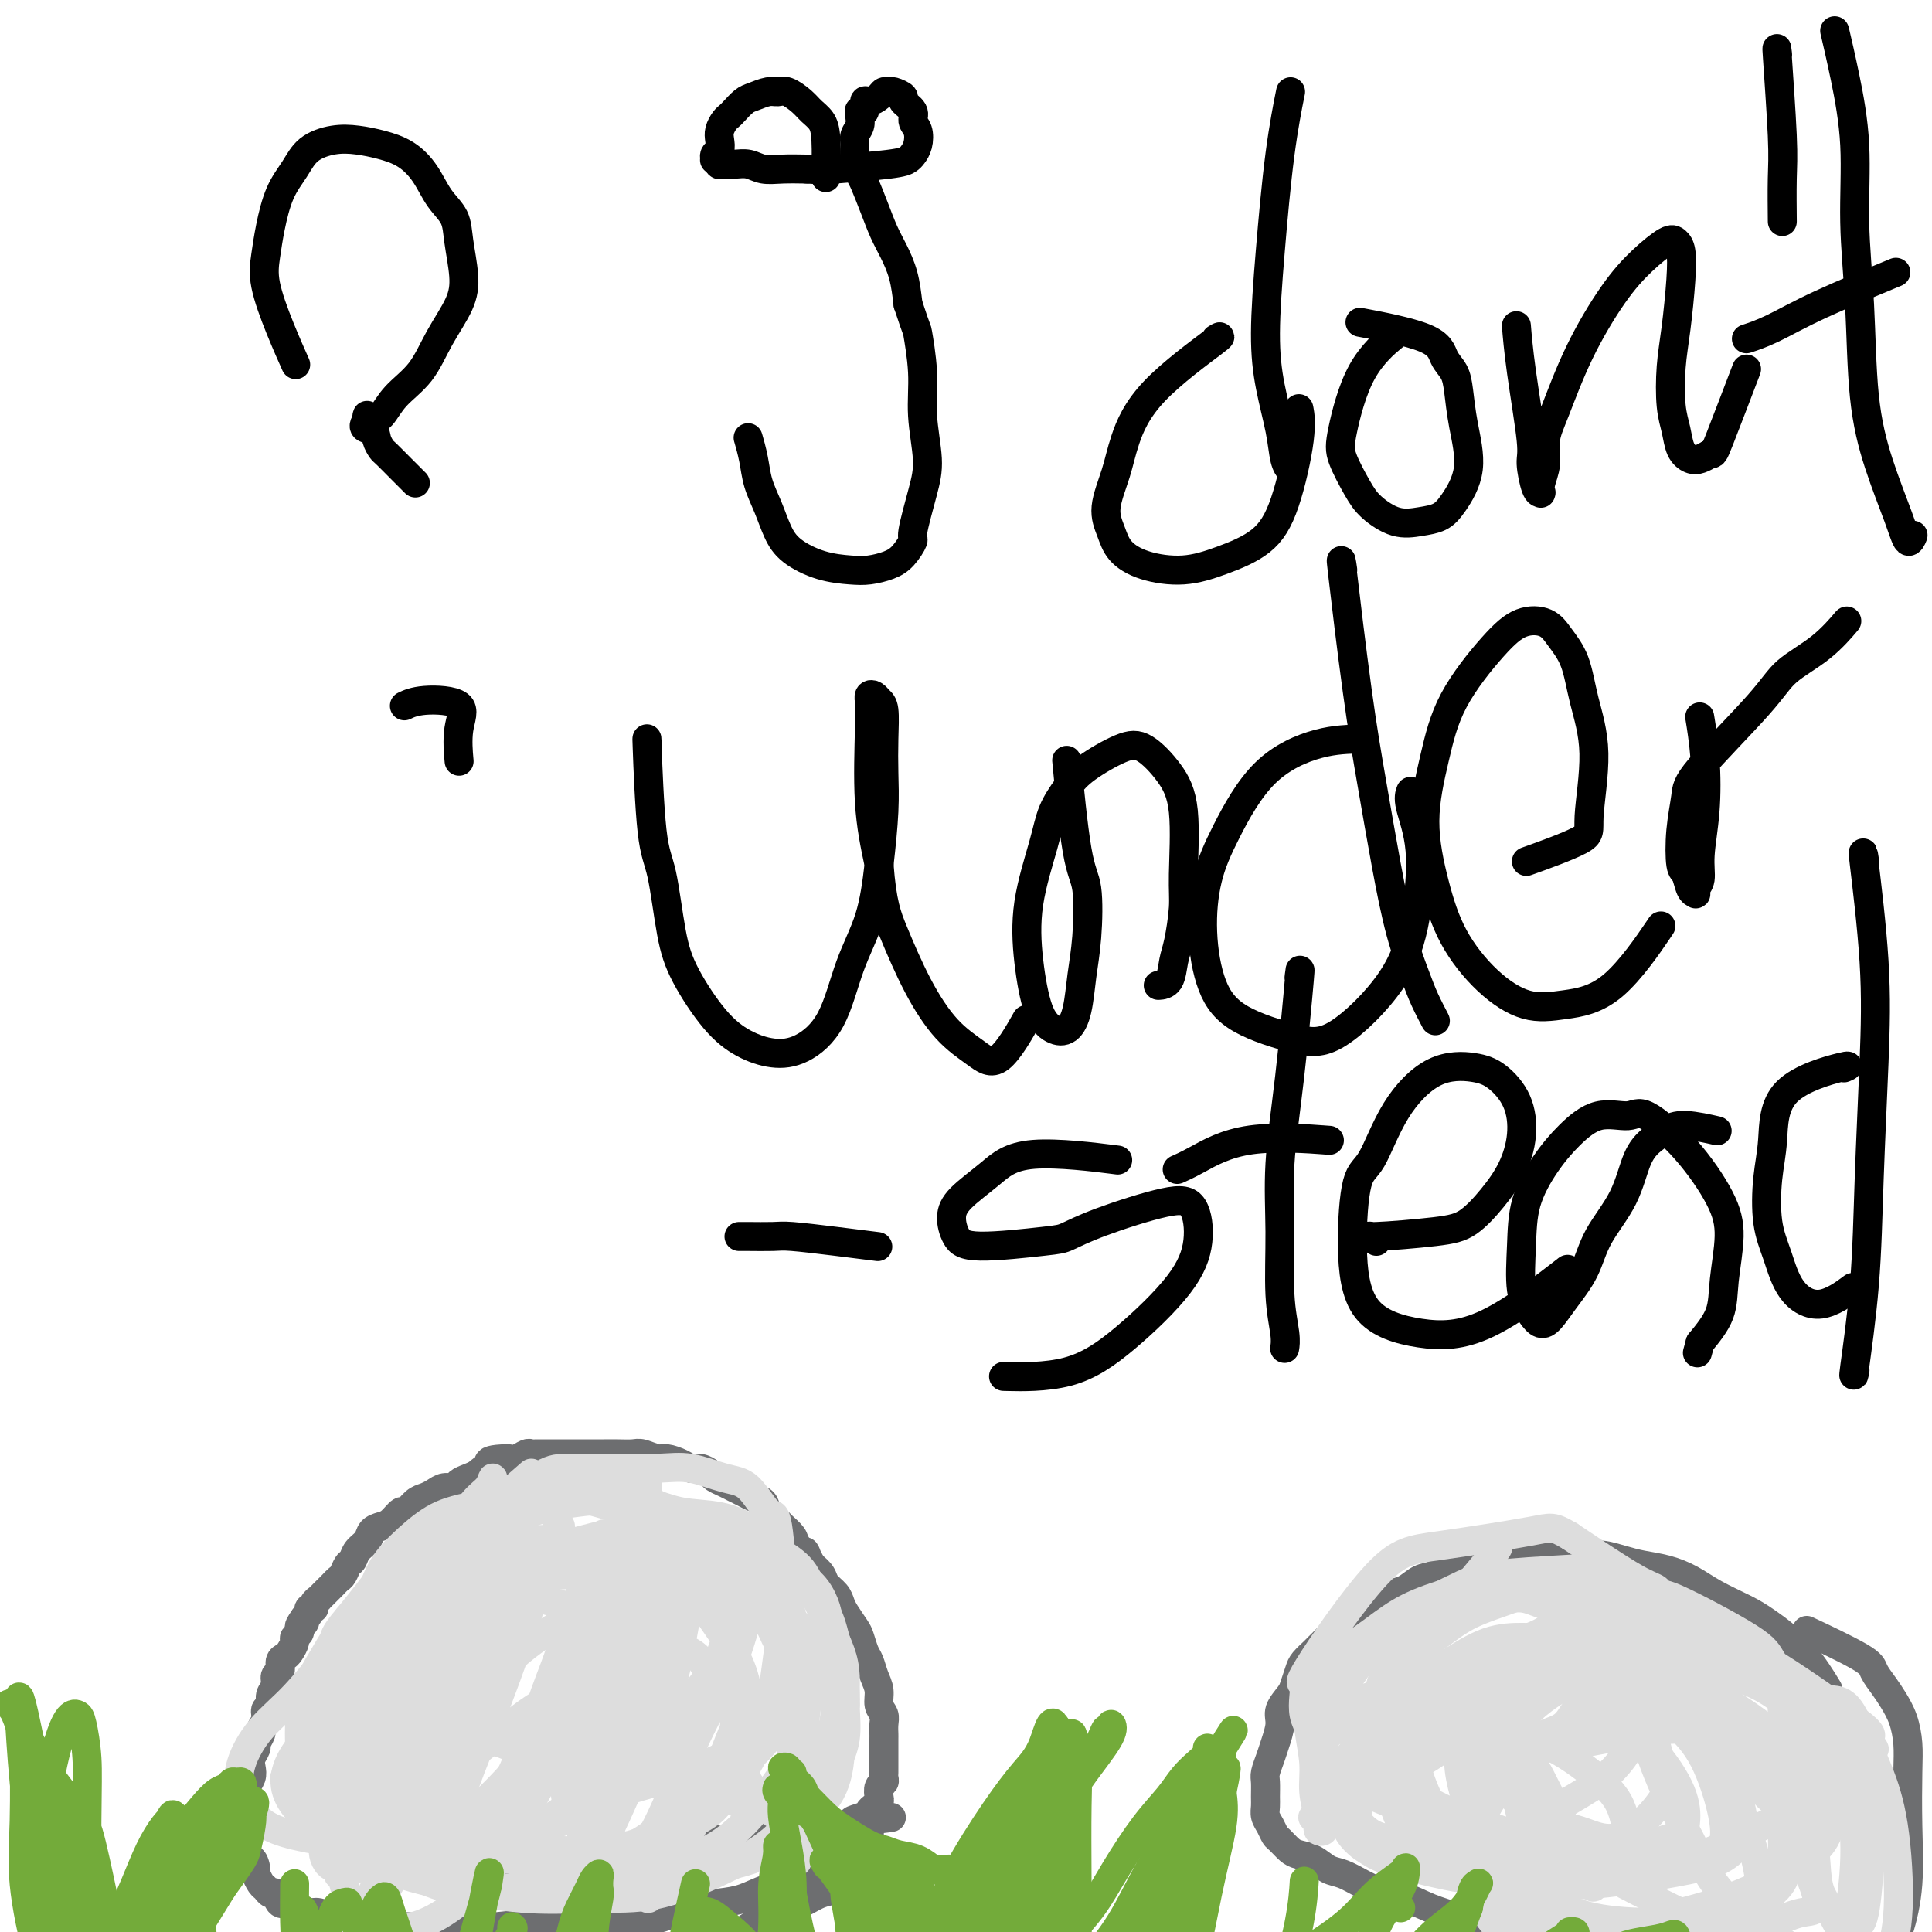 <svg viewBox='0 0 400 400' version='1.1' xmlns='http://www.w3.org/2000/svg' xmlns:xlink='http://www.w3.org/1999/xlink'><g fill='none' stroke='#6D6E70' stroke-width='6' stroke-linecap='round' stroke-linejoin='round'><path d='M85,387c-0.008,0.000 -0.016,0.001 0,0c0.016,-0.001 0.057,-0.003 0,0c-0.057,0.003 -0.213,0.012 1,0c1.213,-0.012 3.796,-0.044 6,0c2.204,0.044 4.028,0.166 6,0c1.972,-0.166 4.091,-0.618 6,-1c1.909,-0.382 3.606,-0.694 6,-1c2.394,-0.306 5.483,-0.608 8,-1c2.517,-0.392 4.462,-0.876 7,-1c2.538,-0.124 5.668,0.111 8,0c2.332,-0.111 3.864,-0.570 6,-1c2.136,-0.430 4.875,-0.833 7,-1c2.125,-0.167 3.638,-0.097 5,0c1.362,0.097 2.575,0.222 4,0c1.425,-0.222 3.063,-0.792 4,-1c0.937,-0.208 1.172,-0.055 2,0c0.828,0.055 2.248,0.011 3,0c0.752,-0.011 0.835,0.011 1,0c0.165,-0.011 0.412,-0.056 1,0c0.588,0.056 1.519,0.212 2,0c0.481,-0.212 0.514,-0.793 1,-1c0.486,-0.207 1.426,-0.041 2,0c0.574,0.041 0.784,-0.044 1,0c0.216,0.044 0.439,0.218 1,0c0.561,-0.218 1.459,-0.828 2,-1c0.541,-0.172 0.726,0.094 1,0c0.274,-0.094 0.637,-0.547 1,-1'/><path d='M177,377c14.411,-1.499 4.440,-0.247 1,0c-3.440,0.247 -0.347,-0.510 1,-1c1.347,-0.490 0.948,-0.712 1,-1c0.052,-0.288 0.554,-0.640 1,-1c0.446,-0.360 0.838,-0.726 1,-1c0.162,-0.274 0.096,-0.454 0,-1c-0.096,-0.546 -0.222,-1.456 0,-2c0.222,-0.544 0.792,-0.722 1,-1c0.208,-0.278 0.056,-0.656 0,-1c-0.056,-0.344 -0.015,-0.654 0,-1c0.015,-0.346 0.004,-0.726 0,-1c-0.004,-0.274 -0.001,-0.440 0,-1c0.001,-0.560 -0.000,-1.515 0,-2c0.000,-0.485 0.001,-0.500 0,-1c-0.001,-0.500 -0.004,-1.484 0,-2c0.004,-0.516 0.016,-0.564 0,-1c-0.016,-0.436 -0.060,-1.260 0,-2c0.060,-0.740 0.223,-1.395 0,-2c-0.223,-0.605 -0.833,-1.158 -1,-2c-0.167,-0.842 0.110,-1.973 0,-3c-0.110,-1.027 -0.606,-1.951 -1,-3c-0.394,-1.049 -0.687,-2.224 -1,-3c-0.313,-0.776 -0.648,-1.152 -1,-2c-0.352,-0.848 -0.723,-2.166 -1,-3c-0.277,-0.834 -0.459,-1.182 -1,-2c-0.541,-0.818 -1.439,-2.106 -2,-3c-0.561,-0.894 -0.783,-1.394 -1,-2c-0.217,-0.606 -0.429,-1.317 -1,-2c-0.571,-0.683 -1.500,-1.338 -2,-2c-0.500,-0.662 -0.571,-1.332 -1,-2c-0.429,-0.668 -1.214,-1.334 -2,-2'/><path d='M168,324c-2.279,-4.378 -0.977,-2.324 -1,-2c-0.023,0.324 -1.372,-1.082 -2,-2c-0.628,-0.918 -0.535,-1.349 -1,-2c-0.465,-0.651 -1.490,-1.522 -2,-2c-0.510,-0.478 -0.507,-0.562 -1,-1c-0.493,-0.438 -1.483,-1.231 -2,-2c-0.517,-0.769 -0.561,-1.516 -1,-2c-0.439,-0.484 -1.273,-0.707 -2,-1c-0.727,-0.293 -1.346,-0.656 -2,-1c-0.654,-0.344 -1.344,-0.671 -2,-1c-0.656,-0.329 -1.278,-0.662 -2,-1c-0.722,-0.338 -1.543,-0.682 -2,-1c-0.457,-0.318 -0.549,-0.611 -1,-1c-0.451,-0.389 -1.260,-0.874 -2,-1c-0.740,-0.126 -1.409,0.106 -2,0c-0.591,-0.106 -1.102,-0.550 -2,-1c-0.898,-0.450 -2.183,-0.905 -3,-1c-0.817,-0.095 -1.166,0.171 -2,0c-0.834,-0.171 -2.152,-0.778 -3,-1c-0.848,-0.222 -1.227,-0.060 -2,0c-0.773,0.060 -1.939,0.016 -3,0c-1.061,-0.016 -2.017,-0.004 -3,0c-0.983,0.004 -1.993,0.001 -3,0c-1.007,-0.001 -2.010,-0.000 -3,0c-0.990,0.000 -1.966,-0.001 -3,0c-1.034,0.001 -2.125,0.004 -3,0c-0.875,-0.004 -1.533,-0.015 -2,0c-0.467,0.015 -0.744,0.056 -1,0c-0.256,-0.056 -0.492,-0.207 -1,0c-0.508,0.207 -1.288,0.774 -2,1c-0.712,0.226 -1.356,0.113 -2,0'/><path d='M105,302c-6.546,0.156 -2.910,1.547 -2,2c0.910,0.453 -0.907,-0.032 -2,0c-1.093,0.032 -1.462,0.582 -2,1c-0.538,0.418 -1.246,0.703 -2,1c-0.754,0.297 -1.553,0.605 -2,1c-0.447,0.395 -0.542,0.878 -1,1c-0.458,0.122 -1.278,-0.117 -2,0c-0.722,0.117 -1.344,0.590 -2,1c-0.656,0.410 -1.345,0.758 -2,1c-0.655,0.242 -1.277,0.380 -2,1c-0.723,0.620 -1.546,1.723 -2,2c-0.454,0.277 -0.540,-0.274 -1,0c-0.460,0.274 -1.293,1.371 -2,2c-0.707,0.629 -1.289,0.788 -2,1c-0.711,0.212 -1.553,0.475 -2,1c-0.447,0.525 -0.501,1.310 -1,2c-0.499,0.690 -1.443,1.284 -2,2c-0.557,0.716 -0.727,1.554 -1,2c-0.273,0.446 -0.651,0.501 -1,1c-0.349,0.499 -0.671,1.443 -1,2c-0.329,0.557 -0.667,0.728 -1,1c-0.333,0.272 -0.663,0.647 -1,1c-0.337,0.353 -0.683,0.686 -1,1c-0.317,0.314 -0.606,0.610 -1,1c-0.394,0.390 -0.894,0.874 -1,1c-0.106,0.126 0.183,-0.107 0,0c-0.183,0.107 -0.836,0.554 -1,1c-0.164,0.446 0.162,0.893 0,1c-0.162,0.107 -0.813,-0.125 -1,0c-0.187,0.125 0.089,0.607 0,1c-0.089,0.393 -0.545,0.696 -1,1'/><path d='M63,335c-2.101,2.963 -0.352,1.370 0,1c0.352,-0.370 -0.693,0.482 -1,1c-0.307,0.518 0.125,0.702 0,1c-0.125,0.298 -0.808,0.709 -1,1c-0.192,0.291 0.107,0.463 0,1c-0.107,0.537 -0.621,1.438 -1,2c-0.379,0.562 -0.622,0.783 -1,1c-0.378,0.217 -0.890,0.428 -1,1c-0.110,0.572 0.182,1.505 0,2c-0.182,0.495 -0.837,0.552 -1,1c-0.163,0.448 0.168,1.289 0,2c-0.168,0.711 -0.834,1.294 -1,2c-0.166,0.706 0.167,1.536 0,2c-0.167,0.464 -0.833,0.562 -1,1c-0.167,0.438 0.167,1.216 0,2c-0.167,0.784 -0.833,1.575 -1,2c-0.167,0.425 0.165,0.484 0,1c-0.165,0.516 -0.828,1.489 -1,2c-0.172,0.511 0.146,0.560 0,1c-0.146,0.440 -0.757,1.273 -1,2c-0.243,0.727 -0.118,1.350 0,2c0.118,0.650 0.228,1.329 0,2c-0.228,0.671 -0.793,1.334 -1,2c-0.207,0.666 -0.055,1.334 0,2c0.055,0.666 0.015,1.329 0,2c-0.015,0.671 -0.004,1.349 0,2c0.004,0.651 0.001,1.274 0,2c-0.001,0.726 -0.000,1.555 0,2c0.000,0.445 0.000,0.504 0,1c-0.000,0.496 -0.000,1.427 0,2c0.000,0.573 0.000,0.786 0,1'/><path d='M51,384c0.008,3.207 0.527,1.226 1,1c0.473,-0.226 0.900,1.303 1,2c0.100,0.697 -0.128,0.563 0,1c0.128,0.437 0.611,1.445 1,2c0.389,0.555 0.685,0.656 1,1c0.315,0.344 0.651,0.932 1,1c0.349,0.068 0.713,-0.384 1,0c0.287,0.384 0.499,1.604 1,2c0.501,0.396 1.292,-0.034 2,0c0.708,0.034 1.332,0.530 2,1c0.668,0.470 1.381,0.913 2,1c0.619,0.087 1.144,-0.183 2,0c0.856,0.183 2.042,0.819 3,1c0.958,0.181 1.688,-0.095 2,0c0.312,0.095 0.206,0.559 3,1c2.794,0.441 8.489,0.858 12,1c3.511,0.142 4.838,0.008 7,0c2.162,-0.008 5.159,0.111 8,0c2.841,-0.111 5.525,-0.450 8,-1c2.475,-0.550 4.740,-1.310 7,-2c2.260,-0.690 4.515,-1.309 6,-2c1.485,-0.691 2.202,-1.453 3,-2c0.798,-0.547 1.678,-0.879 2,-1c0.322,-0.121 0.086,-0.033 0,0c-0.086,0.033 -0.023,0.009 0,0c0.023,-0.009 0.007,-0.003 0,0c-0.007,0.003 -0.003,0.001 0,0'/><path d='M94,402c-0.040,0.007 -0.080,0.013 0,0c0.080,-0.013 0.281,-0.046 0,0c-0.281,0.046 -1.045,0.170 1,0c2.045,-0.170 6.899,-0.633 9,-1c2.101,-0.367 1.449,-0.638 2,-1c0.551,-0.362 2.305,-0.814 4,-1c1.695,-0.186 3.330,-0.104 5,0c1.670,0.104 3.376,0.231 5,0c1.624,-0.231 3.168,-0.822 5,-1c1.832,-0.178 3.952,0.055 6,0c2.048,-0.055 4.023,-0.400 6,-1c1.977,-0.600 3.954,-1.457 6,-2c2.046,-0.543 4.160,-0.774 6,-1c1.840,-0.226 3.406,-0.446 5,-1c1.594,-0.554 3.218,-1.440 5,-2c1.782,-0.560 3.723,-0.794 5,-1c1.277,-0.206 1.889,-0.385 3,-1c1.111,-0.615 2.722,-1.667 4,-2c1.278,-0.333 2.223,0.054 3,0c0.777,-0.054 1.386,-0.550 2,-1c0.614,-0.450 1.234,-0.855 2,-1c0.766,-0.145 1.680,-0.032 2,0c0.320,0.032 0.047,-0.019 0,0c-0.047,0.019 0.132,0.108 0,0c-0.132,-0.108 -0.574,-0.414 -1,0c-0.426,0.414 -0.836,1.547 -1,2c-0.164,0.453 -0.082,0.227 0,0'/><path d='M180,376c-0.008,3.632 -0.017,7.264 0,9c0.017,1.736 0.059,1.578 0,2c-0.059,0.422 -0.220,1.426 -1,2c-0.780,0.574 -2.181,0.720 -3,1c-0.819,0.280 -1.056,0.695 -2,1c-0.944,0.305 -2.593,0.499 -4,1c-1.407,0.501 -2.570,1.308 -4,2c-1.430,0.692 -3.125,1.268 -5,2c-1.875,0.732 -3.928,1.620 -6,3c-2.072,1.380 -4.163,3.251 -5,4c-0.837,0.749 -0.418,0.374 0,0'/></g>
<g fill='none' stroke='#DDDDDD' stroke-width='6' stroke-linecap='round' stroke-linejoin='round'><path d='M110,305c-4.898,4.261 -9.797,8.521 -13,12c-3.203,3.479 -4.712,6.176 -7,9c-2.288,2.824 -5.355,5.775 -8,9c-2.645,3.225 -4.866,6.724 -7,10c-2.134,3.276 -4.179,6.327 -6,9c-1.821,2.673 -3.417,4.966 -5,7c-1.583,2.034 -3.153,3.808 -4,5c-0.847,1.192 -0.971,1.803 -1,2c-0.029,0.197 0.037,-0.019 0,0c-0.037,0.019 -0.176,0.272 0,0c0.176,-0.272 0.668,-1.069 1,-1c0.332,0.069 0.503,1.006 1,0c0.497,-1.006 1.318,-3.953 3,-7c1.682,-3.047 4.225,-6.192 7,-10c2.775,-3.808 5.784,-8.280 8,-12c2.216,-3.720 3.641,-6.690 6,-10c2.359,-3.310 5.651,-6.960 8,-10c2.349,-3.040 3.753,-5.469 5,-7c1.247,-1.531 2.335,-2.163 3,-3c0.665,-0.837 0.907,-1.877 1,-2c0.093,-0.123 0.037,0.672 0,1c-0.037,0.328 -0.057,0.189 0,0c0.057,-0.189 0.189,-0.426 0,0c-0.189,0.426 -0.700,1.516 -2,3c-1.300,1.484 -3.388,3.361 -6,7c-2.612,3.639 -5.746,9.040 -8,13c-2.254,3.960 -3.627,6.480 -5,9'/><path d='M81,339c-4.029,6.661 -4.100,7.813 -5,10c-0.900,2.187 -2.629,5.409 -4,8c-1.371,2.591 -2.383,4.552 -3,6c-0.617,1.448 -0.838,2.381 -1,3c-0.162,0.619 -0.265,0.922 0,1c0.265,0.078 0.897,-0.068 1,0c0.103,0.068 -0.322,0.352 0,0c0.322,-0.352 1.390,-1.338 3,-3c1.610,-1.662 3.762,-4.001 6,-7c2.238,-2.999 4.561,-6.660 7,-10c2.439,-3.340 4.993,-6.360 7,-9c2.007,-2.640 3.466,-4.898 5,-7c1.534,-2.102 3.143,-4.046 4,-5c0.857,-0.954 0.962,-0.919 1,-1c0.038,-0.081 0.010,-0.279 0,0c-0.010,0.279 -0.003,1.034 0,1c0.003,-0.034 0.003,-0.856 -1,0c-1.003,0.856 -3.010,3.392 -5,7c-1.990,3.608 -3.964,8.289 -6,12c-2.036,3.711 -4.134,6.452 -6,10c-1.866,3.548 -3.501,7.904 -5,12c-1.499,4.096 -2.862,7.932 -4,11c-1.138,3.068 -2.051,5.367 -3,7c-0.949,1.633 -1.934,2.599 -2,3c-0.066,0.401 0.787,0.238 1,0c0.213,-0.238 -0.214,-0.550 0,-1c0.214,-0.450 1.068,-1.038 3,-5c1.932,-3.962 4.943,-11.297 8,-17c3.057,-5.703 6.159,-9.772 9,-14c2.841,-4.228 5.420,-8.614 8,-13'/><path d='M99,338c5.862,-9.684 6.016,-8.893 7,-10c0.984,-1.107 2.797,-4.112 4,-6c1.203,-1.888 1.796,-2.659 2,-3c0.204,-0.341 0.021,-0.253 0,0c-0.021,0.253 0.122,0.669 0,1c-0.122,0.331 -0.507,0.575 -1,1c-0.493,0.425 -1.093,1.029 -2,3c-0.907,1.971 -2.122,5.308 -4,9c-1.878,3.692 -4.420,7.738 -7,13c-2.580,5.262 -5.198,11.739 -8,18c-2.802,6.261 -5.787,12.305 -8,17c-2.213,4.695 -3.652,8.043 -5,11c-1.348,2.957 -2.603,5.525 -3,7c-0.397,1.475 0.066,1.856 0,2c-0.066,0.144 -0.659,0.051 0,-1c0.659,-1.051 2.571,-3.062 5,-7c2.429,-3.938 5.375,-9.805 9,-17c3.625,-7.195 7.928,-15.717 11,-23c3.072,-7.283 4.914,-13.325 7,-18c2.086,-4.675 4.416,-7.981 6,-11c1.584,-3.019 2.421,-5.752 3,-7c0.579,-1.248 0.901,-1.012 1,-1c0.099,0.012 -0.024,-0.198 0,0c0.024,0.198 0.197,0.806 0,1c-0.197,0.194 -0.762,-0.025 -2,3c-1.238,3.025 -3.150,9.294 -5,15c-1.850,5.706 -3.639,10.849 -6,17c-2.361,6.151 -5.293,13.308 -7,18c-1.707,4.692 -2.190,6.917 -3,9c-0.810,2.083 -1.946,4.024 -2,5c-0.054,0.976 0.973,0.988 2,1'/><path d='M93,385c-2.750,10.692 1.376,3.421 4,-1c2.624,-4.421 3.747,-5.993 6,-10c2.253,-4.007 5.637,-10.448 8,-16c2.363,-5.552 3.705,-10.216 6,-16c2.295,-5.784 5.544,-12.688 7,-16c1.456,-3.312 1.120,-3.032 1,-4c-0.120,-0.968 -0.025,-3.184 0,-4c0.025,-0.816 -0.019,-0.231 0,0c0.019,0.231 0.102,0.107 0,0c-0.102,-0.107 -0.387,-0.197 -1,1c-0.613,1.197 -1.554,3.682 -3,8c-1.446,4.318 -3.398,10.469 -5,15c-1.602,4.531 -2.852,7.441 -4,11c-1.148,3.559 -2.192,7.768 -3,11c-0.808,3.232 -1.381,5.488 -2,7c-0.619,1.512 -1.285,2.280 -1,3c0.285,0.720 1.521,1.392 3,0c1.479,-1.392 3.203,-4.849 5,-9c1.797,-4.151 3.669,-8.997 6,-14c2.331,-5.003 5.122,-10.163 7,-15c1.878,-4.837 2.843,-9.352 4,-13c1.157,-3.648 2.504,-6.429 3,-9c0.496,-2.571 0.140,-4.931 0,-6c-0.140,-1.069 -0.064,-0.846 0,-1c0.064,-0.154 0.115,-0.683 -1,1c-1.115,1.683 -3.396,5.579 -5,10c-1.604,4.421 -2.532,9.367 -4,14c-1.468,4.633 -3.476,8.953 -5,13c-1.524,4.047 -2.564,7.820 -3,11c-0.436,3.180 -0.267,5.766 0,8c0.267,2.234 0.634,4.117 1,6'/><path d='M117,370c0.009,4.523 1.030,3.332 2,3c0.970,-0.332 1.888,0.196 3,0c1.112,-0.196 2.417,-1.115 4,-4c1.583,-2.885 3.443,-7.734 5,-13c1.557,-5.266 2.810,-10.947 4,-16c1.190,-5.053 2.317,-9.478 3,-13c0.683,-3.522 0.923,-6.141 1,-8c0.077,-1.859 -0.008,-2.959 0,-3c0.008,-0.041 0.109,0.977 0,1c-0.109,0.023 -0.428,-0.949 -1,0c-0.572,0.949 -1.398,3.821 -3,10c-1.602,6.179 -3.982,15.667 -6,23c-2.018,7.333 -3.674,12.510 -5,17c-1.326,4.490 -2.321,8.291 -3,11c-0.679,2.709 -1.041,4.325 -1,5c0.041,0.675 0.486,0.408 1,1c0.514,0.592 1.098,2.041 3,-1c1.902,-3.041 5.124,-10.572 8,-17c2.876,-6.428 5.408,-11.752 7,-17c1.592,-5.248 2.246,-10.422 3,-14c0.754,-3.578 1.610,-5.562 2,-7c0.390,-1.438 0.314,-2.329 0,-3c-0.314,-0.671 -0.867,-1.122 -1,-1c-0.133,0.122 0.155,0.816 0,1c-0.155,0.184 -0.753,-0.142 -2,3c-1.247,3.142 -3.142,9.753 -5,16c-1.858,6.247 -3.680,12.130 -5,17c-1.320,4.870 -2.137,8.728 -3,12c-0.863,3.272 -1.771,5.958 -2,8c-0.229,2.042 0.220,3.441 1,4c0.780,0.559 1.890,0.280 3,0'/><path d='M130,385c1.591,-0.057 3.569,-2.201 6,-7c2.431,-4.799 5.317,-12.253 8,-18c2.683,-5.747 5.164,-9.787 7,-14c1.836,-4.213 3.026,-8.598 4,-12c0.974,-3.402 1.733,-5.819 2,-7c0.267,-1.181 0.043,-1.125 0,-1c-0.043,0.125 0.095,0.318 0,0c-0.095,-0.318 -0.421,-1.148 -2,2c-1.579,3.148 -4.410,10.273 -7,18c-2.590,7.727 -4.940,16.056 -7,22c-2.060,5.944 -3.831,9.503 -5,13c-1.169,3.497 -1.738,6.933 -2,9c-0.262,2.067 -0.219,2.766 0,3c0.219,0.234 0.612,0.005 2,-2c1.388,-2.005 3.769,-5.785 6,-10c2.231,-4.215 4.312,-8.866 6,-13c1.688,-4.134 2.985,-7.750 4,-10c1.015,-2.250 1.750,-3.135 2,-4c0.250,-0.865 0.015,-1.710 0,-2c-0.015,-0.290 0.188,-0.027 0,0c-0.188,0.027 -0.769,-0.184 -1,0c-0.231,0.184 -0.114,0.762 0,1c0.114,0.238 0.225,0.137 0,0c-0.225,-0.137 -0.785,-0.310 -1,0c-0.215,0.310 -0.084,1.104 0,2c0.084,0.896 0.119,1.896 0,3c-0.119,1.104 -0.394,2.312 0,4c0.394,1.688 1.456,3.854 2,5c0.544,1.146 0.570,1.270 1,2c0.430,0.730 1.266,2.066 2,3c0.734,0.934 1.367,1.467 2,2'/><path d='M159,374c1.331,2.121 1.159,1.424 2,1c0.841,-0.424 2.695,-0.575 4,-1c1.305,-0.425 2.061,-1.126 3,-3c0.939,-1.874 2.060,-4.922 3,-8c0.940,-3.078 1.698,-6.185 2,-9c0.302,-2.815 0.147,-5.336 0,-8c-0.147,-2.664 -0.287,-5.469 -1,-8c-0.713,-2.531 -1.998,-4.787 -3,-7c-1.002,-2.213 -1.722,-4.382 -3,-6c-1.278,-1.618 -3.113,-2.684 -5,-4c-1.887,-1.316 -3.827,-2.883 -6,-4c-2.173,-1.117 -4.580,-1.786 -7,-2c-2.420,-0.214 -4.853,0.025 -7,0c-2.147,-0.025 -4.006,-0.315 -6,0c-1.994,0.315 -4.121,1.236 -6,2c-1.879,0.764 -3.508,1.372 -5,2c-1.492,0.628 -2.846,1.278 -4,2c-1.154,0.722 -2.109,1.518 -3,2c-0.891,0.482 -1.717,0.651 -2,1c-0.283,0.349 -0.021,0.879 0,1c0.021,0.121 -0.199,-0.167 0,0c0.199,0.167 0.817,0.789 1,1c0.183,0.211 -0.069,0.013 0,0c0.069,-0.013 0.461,0.161 1,0c0.539,-0.161 1.226,-0.657 2,-1c0.774,-0.343 1.634,-0.533 3,-1c1.366,-0.467 3.236,-1.211 5,-2c1.764,-0.789 3.421,-1.624 5,-2c1.579,-0.376 3.079,-0.294 5,0c1.921,0.294 4.263,0.798 7,2c2.737,1.202 5.868,3.101 9,5'/><path d='M153,327c3.784,2.480 5.246,5.179 7,9c1.754,3.821 3.802,8.764 5,13c1.198,4.236 1.547,7.766 2,11c0.453,3.234 1.011,6.173 1,9c-0.011,2.827 -0.591,5.541 -1,8c-0.409,2.459 -0.645,4.663 -1,6c-0.355,1.337 -0.827,1.806 -1,2c-0.173,0.194 -0.048,0.114 0,0c0.048,-0.114 0.017,-0.262 0,0c-0.017,0.262 -0.022,0.933 0,0c0.022,-0.933 0.070,-3.472 0,-7c-0.070,-3.528 -0.259,-8.046 0,-12c0.259,-3.954 0.968,-7.342 1,-11c0.032,-3.658 -0.611,-7.584 -1,-11c-0.389,-3.416 -0.525,-6.322 -1,-9c-0.475,-2.678 -1.289,-5.130 -2,-7c-0.711,-1.870 -1.319,-3.160 -2,-4c-0.681,-0.840 -1.435,-1.232 -3,-2c-1.565,-0.768 -3.941,-1.912 -6,-3c-2.059,-1.088 -3.803,-2.120 -6,-3c-2.197,-0.880 -4.849,-1.607 -7,-2c-2.151,-0.393 -3.801,-0.452 -6,-1c-2.199,-0.548 -4.948,-1.586 -7,-2c-2.052,-0.414 -3.407,-0.203 -5,0c-1.593,0.203 -3.422,0.400 -6,1c-2.578,0.600 -5.904,1.603 -9,3c-3.096,1.397 -5.962,3.186 -8,5c-2.038,1.814 -3.247,3.651 -5,6c-1.753,2.349 -4.049,5.209 -6,8c-1.951,2.791 -3.557,5.512 -5,8c-1.443,2.488 -2.721,4.744 -4,7'/><path d='M77,349c-3.117,4.732 -3.410,5.064 -4,6c-0.590,0.936 -1.478,2.478 -2,4c-0.522,1.522 -0.678,3.026 -1,4c-0.322,0.974 -0.809,1.419 -1,2c-0.191,0.581 -0.087,1.299 0,2c0.087,0.701 0.157,1.385 1,2c0.843,0.615 2.458,1.163 4,2c1.542,0.837 3.009,1.965 5,3c1.991,1.035 4.505,1.978 7,3c2.495,1.022 4.969,2.124 8,3c3.031,0.876 6.618,1.528 10,2c3.382,0.472 6.558,0.765 10,1c3.442,0.235 7.148,0.413 11,0c3.852,-0.413 7.848,-1.418 11,-3c3.152,-1.582 5.461,-3.741 8,-6c2.539,-2.259 5.309,-4.617 8,-7c2.691,-2.383 5.303,-4.790 7,-7c1.697,-2.210 2.478,-4.222 3,-6c0.522,-1.778 0.785,-3.322 1,-5c0.215,-1.678 0.382,-3.491 0,-5c-0.382,-1.509 -1.312,-2.714 -2,-4c-0.688,-1.286 -1.133,-2.651 -2,-4c-0.867,-1.349 -2.154,-2.680 -4,-4c-1.846,-1.320 -4.251,-2.628 -7,-4c-2.749,-1.372 -5.844,-2.807 -9,-4c-3.156,-1.193 -6.375,-2.143 -10,-3c-3.625,-0.857 -7.656,-1.619 -12,-2c-4.344,-0.381 -8.999,-0.380 -13,0c-4.001,0.380 -7.346,1.141 -11,2c-3.654,0.859 -7.615,1.817 -11,4c-3.385,2.183 -6.192,5.592 -9,9'/><path d='M73,334c-2.527,3.059 -4.345,6.206 -6,9c-1.655,2.794 -3.147,5.236 -4,8c-0.853,2.764 -1.065,5.849 -1,9c0.065,3.151 0.409,6.369 1,9c0.591,2.631 1.430,4.675 3,7c1.570,2.325 3.873,4.930 5,6c1.127,1.070 1.080,0.607 2,1c0.920,0.393 2.807,1.644 5,2c2.193,0.356 4.691,-0.184 8,-1c3.309,-0.816 7.428,-1.908 12,-3c4.572,-1.092 9.598,-2.184 15,-4c5.402,-1.816 11.182,-4.355 16,-6c4.818,-1.645 8.676,-2.395 13,-4c4.324,-1.605 9.116,-4.065 13,-6c3.884,-1.935 6.862,-3.345 9,-5c2.138,-1.655 3.436,-3.553 4,-5c0.564,-1.447 0.393,-2.442 0,-4c-0.393,-1.558 -1.008,-3.679 -2,-6c-0.992,-2.321 -2.360,-4.842 -4,-7c-1.640,-2.158 -3.552,-3.953 -6,-6c-2.448,-2.047 -5.432,-4.345 -8,-6c-2.568,-1.655 -4.721,-2.667 -7,-4c-2.279,-1.333 -4.684,-2.986 -7,-4c-2.316,-1.014 -4.542,-1.390 -7,-2c-2.458,-0.610 -5.146,-1.456 -7,-2c-1.854,-0.544 -2.873,-0.786 -7,0c-4.127,0.786 -11.363,2.600 -16,4c-4.637,1.400 -6.676,2.386 -9,4c-2.324,1.614 -4.933,3.858 -7,6c-2.067,2.142 -3.590,4.184 -5,6c-1.410,1.816 -2.705,3.408 -4,5'/><path d='M72,335c-3.045,3.537 -2.658,3.879 -3,5c-0.342,1.121 -1.412,3.019 -2,5c-0.588,1.981 -0.693,4.043 -1,6c-0.307,1.957 -0.816,3.809 -1,6c-0.184,2.191 -0.042,4.722 0,7c0.042,2.278 -0.015,4.305 0,6c0.015,1.695 0.103,3.059 0,4c-0.103,0.941 -0.395,1.459 0,2c0.395,0.541 1.478,1.106 2,2c0.522,0.894 0.483,2.116 1,3c0.517,0.884 1.591,1.432 3,2c1.409,0.568 3.152,1.158 5,2c1.848,0.842 3.801,1.935 7,3c3.199,1.065 7.646,2.103 12,3c4.354,0.897 8.616,1.653 13,2c4.384,0.347 8.890,0.287 14,0c5.110,-0.287 10.825,-0.799 16,-2c5.175,-1.201 9.811,-3.091 14,-5c4.189,-1.909 7.931,-3.835 11,-6c3.069,-2.165 5.464,-4.567 7,-7c1.536,-2.433 2.214,-4.897 3,-7c0.786,-2.103 1.682,-3.843 2,-6c0.318,-2.157 0.058,-4.729 0,-7c-0.058,-2.271 0.084,-4.239 0,-6c-0.084,-1.761 -0.396,-3.314 -1,-5c-0.604,-1.686 -1.502,-3.503 -2,-5c-0.498,-1.497 -0.598,-2.672 -1,-4c-0.402,-1.328 -1.108,-2.810 -2,-4c-0.892,-1.190 -1.971,-2.090 -3,-3c-1.029,-0.910 -2.008,-1.832 -4,-3c-1.992,-1.168 -4.996,-2.584 -8,-4'/><path d='M154,319c-4.730,-2.238 -9.054,-2.834 -12,-4c-2.946,-1.166 -4.513,-2.901 -7,-4c-2.487,-1.099 -5.895,-1.563 -8,-2c-2.105,-0.437 -2.908,-0.846 -5,-1c-2.092,-0.154 -5.472,-0.054 -7,0c-1.528,0.054 -1.205,0.063 -2,0c-0.795,-0.063 -2.707,-0.199 -4,0c-1.293,0.199 -1.967,0.733 -4,2c-2.033,1.267 -5.423,3.267 -8,5c-2.577,1.733 -4.339,3.200 -6,5c-1.661,1.800 -3.221,3.932 -5,6c-1.779,2.068 -3.778,4.072 -5,6c-1.222,1.928 -1.666,3.781 -2,6c-0.334,2.219 -0.559,4.806 -1,7c-0.441,2.194 -1.099,3.996 -1,6c0.099,2.004 0.956,4.209 1,6c0.044,1.791 -0.726,3.167 -1,5c-0.274,1.833 -0.051,4.122 0,6c0.051,1.878 -0.068,3.345 0,5c0.068,1.655 0.324,3.497 1,5c0.676,1.503 1.772,2.665 3,4c1.228,1.335 2.587,2.841 5,4c2.413,1.159 5.880,1.971 9,3c3.120,1.029 5.894,2.275 11,3c5.106,0.725 12.545,0.930 18,1c5.455,0.070 8.925,0.004 13,-1c4.075,-1.004 8.755,-2.946 13,-5c4.245,-2.054 8.055,-4.221 11,-7c2.945,-2.779 5.024,-6.171 7,-9c1.976,-2.829 3.850,-5.094 5,-8c1.150,-2.906 1.575,-6.453 2,-10'/><path d='M175,353c0.180,-3.148 -0.368,-6.017 -1,-9c-0.632,-2.983 -1.346,-6.079 -2,-8c-0.654,-1.921 -1.249,-2.665 -3,-5c-1.751,-2.335 -4.658,-6.260 -6,-8c-1.342,-1.740 -1.118,-1.296 -2,-2c-0.882,-0.704 -2.870,-2.557 -5,-4c-2.130,-1.443 -4.403,-2.477 -7,-3c-2.597,-0.523 -5.519,-0.534 -8,-1c-2.481,-0.466 -4.521,-1.387 -7,-2c-2.479,-0.613 -5.396,-0.917 -8,-1c-2.604,-0.083 -4.894,0.055 -7,0c-2.106,-0.055 -4.026,-0.304 -8,0c-3.974,0.304 -10.001,1.160 -14,2c-3.999,0.840 -5.970,1.664 -8,3c-2.030,1.336 -4.121,3.183 -6,5c-1.879,1.817 -3.547,3.603 -5,7c-1.453,3.397 -2.690,8.405 -4,13c-1.310,4.595 -2.691,8.778 -4,13c-1.309,4.222 -2.545,8.483 -3,12c-0.455,3.517 -0.131,6.291 0,9c0.131,2.709 0.067,5.354 0,7c-0.067,1.646 -0.139,2.295 0,3c0.139,0.705 0.487,1.467 1,2c0.513,0.533 1.192,0.837 2,1c0.808,0.163 1.747,0.185 3,0c1.253,-0.185 2.821,-0.576 6,-1c3.179,-0.424 7.971,-0.882 12,-1c4.029,-0.118 7.297,0.102 12,0c4.703,-0.102 10.843,-0.528 16,-1c5.157,-0.472 9.331,-0.992 13,-2c3.669,-1.008 6.835,-2.504 10,-4'/><path d='M142,378c5.124,-1.982 6.435,-3.938 8,-6c1.565,-2.062 3.383,-4.232 5,-7c1.617,-2.768 3.031,-6.134 4,-10c0.969,-3.866 1.492,-8.230 2,-12c0.508,-3.770 1.003,-6.945 1,-12c-0.003,-5.055 -0.502,-11.989 -1,-15c-0.498,-3.011 -0.995,-2.099 -2,-3c-1.005,-0.901 -2.517,-3.614 -4,-5c-1.483,-1.386 -2.936,-1.443 -5,-2c-2.064,-0.557 -4.740,-1.613 -7,-2c-2.260,-0.387 -4.103,-0.103 -7,0c-2.897,0.103 -6.848,0.026 -9,0c-2.152,-0.026 -2.504,0.000 -4,0c-1.496,-0.000 -4.137,-0.027 -6,0c-1.863,0.027 -2.950,0.108 -6,2c-3.050,1.892 -8.063,5.596 -11,8c-2.937,2.404 -3.797,3.508 -5,5c-1.203,1.492 -2.748,3.373 -4,5c-1.252,1.627 -2.210,3.000 -3,6c-0.790,3.000 -1.411,7.628 -2,12c-0.589,4.372 -1.144,8.489 -2,12c-0.856,3.511 -2.012,6.415 -3,10c-0.988,3.585 -1.807,7.849 -2,11c-0.193,3.151 0.240,5.187 1,7c0.760,1.813 1.845,3.402 4,5c2.155,1.598 5.379,3.206 9,4c3.621,0.794 7.639,0.773 12,0c4.361,-0.773 9.066,-2.300 14,-4c4.934,-1.700 10.098,-3.573 14,-6c3.902,-2.427 6.544,-5.408 9,-8c2.456,-2.592 4.728,-4.796 7,-7'/><path d='M149,366c3.540,-3.406 4.391,-4.420 5,-6c0.609,-1.580 0.978,-3.727 1,-6c0.022,-2.273 -0.301,-4.671 -1,-7c-0.699,-2.329 -1.774,-4.590 -4,-8c-2.226,-3.410 -5.605,-7.971 -7,-10c-1.395,-2.029 -0.807,-1.528 -2,-2c-1.193,-0.472 -4.166,-1.918 -7,-3c-2.834,-1.082 -5.528,-1.802 -9,-2c-3.472,-0.198 -7.722,0.125 -12,1c-4.278,0.875 -8.585,2.301 -13,5c-4.415,2.699 -8.939,6.671 -13,10c-4.061,3.329 -7.658,6.014 -11,9c-3.342,2.986 -6.428,6.273 -9,9c-2.572,2.727 -4.629,4.896 -6,7c-1.371,2.104 -2.056,4.145 -2,6c0.056,1.855 0.852,3.526 2,5c1.148,1.474 2.649,2.752 6,4c3.351,1.248 8.553,2.465 13,3c4.447,0.535 8.138,0.389 13,0c4.862,-0.389 10.895,-1.022 16,-2c5.105,-0.978 9.281,-2.302 13,-4c3.719,-1.698 6.981,-3.770 10,-6c3.019,-2.230 5.796,-4.618 8,-7c2.204,-2.382 3.837,-4.757 5,-7c1.163,-2.243 1.856,-4.355 2,-6c0.144,-1.645 -0.262,-2.823 -1,-4c-0.738,-1.177 -1.808,-2.351 -3,-3c-1.192,-0.649 -2.505,-0.772 -4,-1c-1.495,-0.228 -3.172,-0.561 -6,0c-2.828,0.561 -6.808,2.018 -10,4c-3.192,1.982 -5.596,4.491 -8,7'/><path d='M115,352c-4.016,2.882 -5.056,4.587 -6,7c-0.944,2.413 -1.792,5.533 -3,8c-1.208,2.467 -2.775,4.279 0,8c2.775,3.721 9.891,9.350 15,12c5.109,2.650 8.210,2.321 13,1c4.790,-1.321 11.268,-3.635 16,-7c4.732,-3.365 7.716,-7.781 10,-11c2.284,-3.219 3.867,-5.240 5,-8c1.133,-2.760 1.816,-6.257 2,-9c0.184,-2.743 -0.131,-4.732 -1,-7c-0.869,-2.268 -2.291,-4.816 -4,-7c-1.709,-2.184 -3.704,-4.003 -6,-5c-2.296,-0.997 -4.891,-1.172 -8,-1c-3.109,0.172 -6.731,0.690 -10,2c-3.269,1.310 -6.186,3.411 -9,7c-2.814,3.589 -5.523,8.665 -7,13c-1.477,4.335 -1.720,7.930 -2,11c-0.280,3.070 -0.598,5.615 0,8c0.598,2.385 2.111,4.612 5,7c2.889,2.388 7.155,4.939 11,6c3.845,1.061 7.269,0.631 11,0c3.731,-0.631 7.769,-1.464 11,-3c3.231,-1.536 5.654,-3.776 8,-6c2.346,-2.224 4.615,-4.432 6,-7c1.385,-2.568 1.886,-5.496 2,-9c0.114,-3.504 -0.157,-7.582 -1,-11c-0.843,-3.418 -2.257,-6.174 -4,-9c-1.743,-2.826 -3.815,-5.722 -6,-8c-2.185,-2.278 -4.481,-3.936 -7,-5c-2.519,-1.064 -5.259,-1.532 -8,-2'/><path d='M148,327c-3.842,-0.932 -5.946,0.239 -8,1c-2.054,0.761 -4.058,1.113 -6,2c-1.942,0.887 -3.824,2.308 -5,4c-1.176,1.692 -1.647,3.653 -2,6c-0.353,2.347 -0.588,5.080 0,8c0.588,2.920 1.998,6.027 4,9c2.002,2.973 4.598,5.811 7,8c2.402,2.189 4.612,3.729 7,5c2.388,1.271 4.953,2.272 7,3c2.047,0.728 3.576,1.184 5,1c1.424,-0.184 2.741,-1.008 4,-3c1.259,-1.992 2.458,-5.151 3,-9c0.542,-3.849 0.427,-8.389 0,-12c-0.427,-3.611 -1.166,-6.295 -2,-9c-0.834,-2.705 -1.764,-5.433 -3,-8c-1.236,-2.567 -2.778,-4.975 -4,-7c-1.222,-2.025 -2.123,-3.669 -3,-5c-0.877,-1.331 -1.731,-2.351 -3,-3c-1.269,-0.649 -2.953,-0.926 -5,-1c-2.047,-0.074 -4.458,0.057 -7,0c-2.542,-0.057 -5.214,-0.301 -8,0c-2.786,0.301 -5.684,1.147 -9,2c-3.316,0.853 -7.048,1.714 -10,3c-2.952,1.286 -5.123,2.998 -8,5c-2.877,2.002 -6.461,4.295 -9,7c-2.539,2.705 -4.033,5.823 -6,9c-1.967,3.177 -4.405,6.412 -6,9c-1.595,2.588 -2.345,4.529 -3,7c-0.655,2.471 -1.215,5.473 -1,8c0.215,2.527 1.204,4.579 2,6c0.796,1.421 1.398,2.210 2,3'/><path d='M81,376c1.321,3.013 3.125,2.047 5,2c1.875,-0.047 3.823,0.827 6,1c2.177,0.173 4.585,-0.353 7,-1c2.415,-0.647 4.839,-1.414 9,-5c4.161,-3.586 10.061,-9.990 13,-14c2.939,-4.010 2.919,-5.626 3,-8c0.081,-2.374 0.265,-5.506 0,-8c-0.265,-2.494 -0.979,-4.352 -2,-6c-1.021,-1.648 -2.348,-3.088 -4,-4c-1.652,-0.912 -3.629,-1.297 -6,-2c-2.371,-0.703 -5.135,-1.722 -9,-2c-3.865,-0.278 -8.830,0.187 -13,1c-4.170,0.813 -7.545,1.973 -11,4c-3.455,2.027 -6.991,4.921 -10,8c-3.009,3.079 -5.490,6.344 -8,9c-2.510,2.656 -5.048,4.704 -7,7c-1.952,2.296 -3.316,4.841 -4,7c-0.684,2.159 -0.687,3.934 0,6c0.687,2.066 2.065,4.424 4,6c1.935,1.576 4.427,2.371 7,3c2.573,0.629 5.227,1.092 7,1c1.773,-0.092 2.666,-0.741 4,-1c1.334,-0.259 3.110,-0.129 4,-1c0.890,-0.871 0.893,-2.742 1,-5c0.107,-2.258 0.317,-4.904 0,-7c-0.317,-2.096 -1.162,-3.641 -2,-5c-0.838,-1.359 -1.668,-2.531 -2,-3c-0.332,-0.469 -0.166,-0.234 0,0'/><path d='M70,373c-0.054,-0.012 -0.108,-0.025 0,0c0.108,0.025 0.379,0.087 0,0c-0.379,-0.087 -1.408,-0.322 0,0c1.408,0.322 5.253,1.203 8,1c2.747,-0.203 4.395,-1.490 6,-3c1.605,-1.510 3.167,-3.243 4,-5c0.833,-1.757 0.938,-3.539 1,-5c0.062,-1.461 0.083,-2.601 0,-4c-0.083,-1.399 -0.270,-3.055 -2,-4c-1.730,-0.945 -5.004,-1.177 -7,-1c-1.996,0.177 -2.713,0.765 -3,1c-0.287,0.235 -0.143,0.118 0,0'/><path d='M132,343c-0.315,0.206 -0.630,0.412 0,0c0.630,-0.412 2.204,-1.442 -1,0c-3.204,1.442 -11.186,5.357 -16,8c-4.814,2.643 -6.459,4.015 -9,6c-2.541,1.985 -5.976,4.584 -9,7c-3.024,2.416 -5.637,4.651 -8,7c-2.363,2.349 -4.477,4.814 -6,7c-1.523,2.186 -2.456,4.095 -3,5c-0.544,0.905 -0.698,0.807 -1,1c-0.302,0.193 -0.752,0.679 0,1c0.752,0.321 2.707,0.479 6,-1c3.293,-1.479 7.924,-4.596 12,-8c4.076,-3.404 7.596,-7.097 11,-11c3.404,-3.903 6.690,-8.016 9,-11c2.310,-2.984 3.642,-4.838 5,-7c1.358,-2.162 2.743,-4.631 4,-7c1.257,-2.369 2.388,-4.636 3,-6c0.612,-1.364 0.705,-1.824 1,-2c0.295,-0.176 0.792,-0.067 0,0c-0.792,0.067 -2.871,0.091 -6,1c-3.129,0.909 -7.307,2.704 -11,5c-3.693,2.296 -6.901,5.095 -11,9c-4.099,3.905 -9.090,8.918 -13,13c-3.910,4.082 -6.737,7.234 -9,10c-2.263,2.766 -3.960,5.144 -5,7c-1.040,1.856 -1.423,3.188 -1,4c0.423,0.812 1.652,1.103 4,1c2.348,-0.103 5.814,-0.601 10,-2c4.186,-1.399 9.093,-3.700 14,-6'/><path d='M102,374c6.648,-2.844 9.266,-6.455 12,-9c2.734,-2.545 5.582,-4.022 8,-6c2.418,-1.978 4.405,-4.455 6,-6c1.595,-1.545 2.799,-2.159 4,-6c1.201,-3.841 2.399,-10.911 3,-14c0.601,-3.089 0.607,-2.198 0,-3c-0.607,-0.802 -1.825,-3.296 -4,-5c-2.175,-1.704 -5.308,-2.617 -9,-3c-3.692,-0.383 -7.944,-0.235 -12,1c-4.056,1.235 -7.915,3.556 -12,7c-4.085,3.444 -8.397,8.010 -12,12c-3.603,3.990 -6.496,7.404 -9,11c-2.504,3.596 -4.620,7.373 -6,11c-1.380,3.627 -2.024,7.103 -2,10c0.024,2.897 0.717,5.216 2,7c1.283,1.784 3.157,3.033 6,4c2.843,0.967 6.656,1.650 10,2c3.344,0.350 6.220,0.365 10,-1c3.780,-1.365 8.466,-4.112 13,-7c4.534,-2.888 8.917,-5.918 13,-9c4.083,-3.082 7.865,-6.218 11,-9c3.135,-2.782 5.623,-5.211 8,-8c2.377,-2.789 4.644,-5.937 6,-8c1.356,-2.063 1.800,-3.039 2,-4c0.200,-0.961 0.156,-1.907 0,-3c-0.156,-1.093 -0.423,-2.333 -2,-4c-1.577,-1.667 -4.464,-3.762 -7,-6c-2.536,-2.238 -4.721,-4.621 -8,-6c-3.279,-1.379 -7.652,-1.756 -12,-2c-4.348,-0.244 -8.671,-0.355 -13,1c-4.329,1.355 -8.665,4.178 -13,7'/><path d='M95,328c-4.378,3.472 -8.823,8.651 -12,14c-3.177,5.349 -5.085,10.867 -7,16c-1.915,5.133 -3.838,9.881 -5,14c-1.162,4.119 -1.563,7.607 -1,12c0.563,4.393 2.089,9.690 3,12c0.911,2.310 1.207,1.635 3,2c1.793,0.365 5.083,1.772 9,1c3.917,-0.772 8.460,-3.721 12,-7c3.540,-3.279 6.075,-6.886 8,-10c1.925,-3.114 3.240,-5.735 4,-8c0.760,-2.265 0.967,-4.174 1,-6c0.033,-1.826 -0.106,-3.569 -2,-5c-1.894,-1.431 -5.541,-2.552 -7,-3c-1.459,-0.448 -0.729,-0.224 0,0'/></g>
<g fill='none' stroke='#000000' stroke-width='6' stroke-linecap='round' stroke-linejoin='round'><path d='M61,75c0.018,0.040 0.036,0.080 0,0c-0.036,-0.080 -0.126,-0.281 0,0c0.126,0.281 0.467,1.043 0,0c-0.467,-1.043 -1.742,-3.892 -3,-7c-1.258,-3.108 -2.500,-6.477 -3,-9c-0.500,-2.523 -0.260,-4.202 0,-6c0.260,-1.798 0.540,-3.715 1,-6c0.460,-2.285 1.101,-4.939 2,-7c0.899,-2.061 2.056,-3.531 3,-5c0.944,-1.469 1.676,-2.939 3,-4c1.324,-1.061 3.239,-1.713 5,-2c1.761,-0.287 3.366,-0.208 5,0c1.634,0.208 3.296,0.547 5,1c1.704,0.453 3.450,1.020 5,2c1.550,0.980 2.902,2.372 4,4c1.098,1.628 1.940,3.493 3,5c1.060,1.507 2.339,2.655 3,4c0.661,1.345 0.706,2.887 1,5c0.294,2.113 0.837,4.798 1,7c0.163,2.202 -0.053,3.921 -1,6c-0.947,2.079 -2.624,4.518 -4,7c-1.376,2.482 -2.449,5.006 -4,7c-1.551,1.994 -3.578,3.458 -5,5c-1.422,1.542 -2.237,3.162 -3,4c-0.763,0.838 -1.472,0.895 -2,1c-0.528,0.105 -0.873,0.259 -1,0c-0.127,-0.259 -0.036,-0.931 0,-1c0.036,-0.069 0.018,0.466 0,1'/><path d='M76,87c-1.521,1.910 0.176,1.684 1,2c0.824,0.316 0.773,1.173 1,2c0.227,0.827 0.730,1.623 1,2c0.270,0.377 0.307,0.336 1,1c0.693,0.664 2.041,2.034 3,3c0.959,0.966 1.527,1.529 2,2c0.473,0.471 0.849,0.849 1,1c0.151,0.151 0.075,0.076 0,0'/><path d='M95,157c0.048,0.538 0.097,1.076 0,0c-0.097,-1.076 -0.338,-3.766 0,-6c0.338,-2.234 1.256,-4.011 0,-5c-1.256,-0.989 -4.684,-1.189 -7,-1c-2.316,0.189 -3.519,0.768 -4,1c-0.481,0.232 -0.241,0.116 0,0'/><path d='M171,36c-0.017,0.684 -0.034,1.369 0,0c0.034,-1.369 0.119,-4.791 0,-7c-0.119,-2.209 -0.441,-3.204 -1,-4c-0.559,-0.796 -1.356,-1.391 -2,-2c-0.644,-0.609 -1.135,-1.232 -2,-2c-0.865,-0.768 -2.104,-1.682 -3,-2c-0.896,-0.318 -1.448,-0.040 -2,0c-0.552,0.040 -1.104,-0.158 -2,0c-0.896,0.158 -2.138,0.671 -3,1c-0.862,0.329 -1.345,0.472 -2,1c-0.655,0.528 -1.482,1.439 -2,2c-0.518,0.561 -0.726,0.770 -1,1c-0.274,0.230 -0.613,0.481 -1,1c-0.387,0.519 -0.821,1.306 -1,2c-0.179,0.694 -0.101,1.297 0,2c0.101,0.703 0.227,1.508 0,2c-0.227,0.492 -0.807,0.672 -1,1c-0.193,0.328 -0.000,0.806 0,1c0.000,0.194 -0.192,0.105 0,0c0.192,-0.105 0.768,-0.224 1,0c0.232,0.224 0.120,0.792 0,1c-0.120,0.208 -0.247,0.055 0,0c0.247,-0.055 0.870,-0.011 1,0c0.130,0.011 -0.231,-0.011 0,0c0.231,0.011 1.054,0.055 2,0c0.946,-0.055 2.017,-0.211 3,0c0.983,0.211 1.880,0.788 3,1c1.120,0.212 2.463,0.061 4,0c1.537,-0.061 3.269,-0.030 5,0'/><path d='M167,35c3.383,0.202 3.341,0.207 6,0c2.659,-0.207 8.020,-0.625 11,-1c2.980,-0.375 3.579,-0.705 4,-1c0.421,-0.295 0.665,-0.554 1,-1c0.335,-0.446 0.761,-1.079 1,-2c0.239,-0.921 0.290,-2.130 0,-3c-0.290,-0.870 -0.922,-1.400 -1,-2c-0.078,-0.600 0.397,-1.271 0,-2c-0.397,-0.729 -1.665,-1.517 -2,-2c-0.335,-0.483 0.262,-0.663 0,-1c-0.262,-0.337 -1.383,-0.832 -2,-1c-0.617,-0.168 -0.730,-0.009 -1,0c-0.270,0.009 -0.698,-0.134 -1,0c-0.302,0.134 -0.477,0.544 -1,1c-0.523,0.456 -1.394,0.959 -2,1c-0.606,0.041 -0.947,-0.379 -1,0c-0.053,0.379 0.183,1.557 0,2c-0.183,0.443 -0.785,0.149 -1,0c-0.215,-0.149 -0.043,-0.154 0,0c0.043,0.154 -0.042,0.466 0,1c0.042,0.534 0.211,1.288 0,2c-0.211,0.712 -0.800,1.382 -1,2c-0.200,0.618 -0.009,1.185 0,2c0.009,0.815 -0.163,1.876 0,3c0.163,1.124 0.662,2.309 1,3c0.338,0.691 0.514,0.889 1,2c0.486,1.111 1.282,3.135 2,5c0.718,1.865 1.357,3.572 2,5c0.643,1.428 1.288,2.577 2,4c0.712,1.423 1.489,3.121 2,5c0.511,1.879 0.755,3.940 1,6'/><path d='M188,63c2.089,6.401 1.812,4.903 2,6c0.188,1.097 0.841,4.788 1,8c0.159,3.212 -0.177,5.944 0,9c0.177,3.056 0.865,6.436 1,9c0.135,2.564 -0.283,4.312 -1,7c-0.717,2.688 -1.731,6.318 -2,8c-0.269,1.682 0.208,1.418 0,2c-0.208,0.582 -1.103,2.011 -2,3c-0.897,0.989 -1.798,1.539 -3,2c-1.202,0.461 -2.706,0.834 -4,1c-1.294,0.166 -2.377,0.124 -4,0c-1.623,-0.124 -3.787,-0.332 -6,-1c-2.213,-0.668 -4.477,-1.798 -6,-3c-1.523,-1.202 -2.307,-2.477 -3,-4c-0.693,-1.523 -1.296,-3.295 -2,-5c-0.704,-1.705 -1.508,-3.344 -2,-5c-0.492,-1.656 -0.671,-3.331 -1,-5c-0.329,-1.669 -0.808,-3.334 -1,-4c-0.192,-0.666 -0.096,-0.333 0,0'/><path d='M252,70c-0.205,0.121 -0.410,0.241 0,0c0.410,-0.241 1.436,-0.845 -1,1c-2.436,1.845 -8.335,6.138 -12,10c-3.665,3.862 -5.097,7.292 -6,10c-0.903,2.708 -1.277,4.693 -2,7c-0.723,2.307 -1.795,4.935 -2,7c-0.205,2.065 0.458,3.568 1,5c0.542,1.432 0.962,2.794 2,4c1.038,1.206 2.693,2.256 5,3c2.307,0.744 5.267,1.183 8,1c2.733,-0.183 5.240,-0.988 8,-2c2.760,-1.012 5.773,-2.230 8,-4c2.227,-1.770 3.669,-4.093 5,-8c1.331,-3.907 2.551,-9.398 3,-13c0.449,-3.602 0.128,-5.315 0,-6c-0.128,-0.685 -0.064,-0.343 0,0'/><path d='M267,20c0.175,-0.871 0.350,-1.742 0,0c-0.350,1.742 -1.225,6.095 -2,12c-0.775,5.905 -1.448,13.360 -2,20c-0.552,6.640 -0.981,12.463 -1,17c-0.019,4.537 0.373,7.786 1,11c0.627,3.214 1.488,6.392 2,9c0.512,2.608 0.673,4.648 1,6c0.327,1.352 0.819,2.018 1,2c0.181,-0.018 0.052,-0.719 0,-1c-0.052,-0.281 -0.026,-0.140 0,0'/><path d='M288,70c-0.151,0.125 -0.302,0.250 0,0c0.302,-0.250 1.057,-0.874 0,0c-1.057,0.874 -3.926,3.248 -6,7c-2.074,3.752 -3.354,8.883 -4,12c-0.646,3.117 -0.659,4.219 0,6c0.659,1.781 1.990,4.240 3,6c1.010,1.760 1.701,2.819 3,4c1.299,1.181 3.208,2.483 5,3c1.792,0.517 3.468,0.248 5,0c1.532,-0.248 2.919,-0.474 4,-1c1.081,-0.526 1.857,-1.351 3,-3c1.143,-1.649 2.653,-4.120 3,-7c0.347,-2.880 -0.471,-6.167 -1,-9c-0.529,-2.833 -0.771,-5.211 -1,-7c-0.229,-1.789 -0.445,-2.988 -1,-4c-0.555,-1.012 -1.448,-1.838 -2,-3c-0.552,-1.162 -0.764,-2.659 -4,-4c-3.236,-1.341 -9.496,-2.526 -12,-3c-2.504,-0.474 -1.252,-0.237 0,0'/><path d='M314,68c0.014,0.167 0.027,0.335 0,0c-0.027,-0.335 -0.096,-1.172 0,0c0.096,1.172 0.355,4.353 1,9c0.645,4.647 1.675,10.762 2,14c0.325,3.238 -0.056,3.601 0,5c0.056,1.399 0.550,3.834 1,5c0.450,1.166 0.857,1.062 1,1c0.143,-0.062 0.023,-0.081 0,0c-0.023,0.081 0.050,0.261 0,0c-0.050,-0.261 -0.225,-0.962 0,-2c0.225,-1.038 0.849,-2.411 1,-4c0.151,-1.589 -0.169,-3.393 0,-5c0.169,-1.607 0.829,-3.016 2,-6c1.171,-2.984 2.852,-7.543 5,-12c2.148,-4.457 4.761,-8.812 7,-12c2.239,-3.188 4.103,-5.208 6,-7c1.897,-1.792 3.826,-3.356 5,-4c1.174,-0.644 1.593,-0.367 2,0c0.407,0.367 0.802,0.825 1,2c0.198,1.175 0.200,3.069 0,6c-0.200,2.931 -0.601,6.900 -1,10c-0.399,3.100 -0.794,5.332 -1,8c-0.206,2.668 -0.221,5.773 0,8c0.221,2.227 0.678,3.575 1,5c0.322,1.425 0.509,2.928 1,4c0.491,1.072 1.286,1.712 2,2c0.714,0.288 1.347,0.225 2,0c0.653,-0.225 1.327,-0.613 2,-1'/><path d='M354,94c0.774,-0.060 0.708,0.292 2,-3c1.292,-3.292 3.940,-10.226 5,-13c1.060,-2.774 0.530,-1.387 0,0'/><path d='M368,11c0.030,0.316 0.061,0.632 0,0c-0.061,-0.632 -0.212,-2.214 0,1c0.212,3.214 0.789,11.222 1,16c0.211,4.778 0.057,6.325 0,9c-0.057,2.675 -0.016,6.479 0,8c0.016,1.521 0.008,0.761 0,0'/><path d='M380,7c0.044,0.187 0.088,0.373 0,0c-0.088,-0.373 -0.307,-1.307 0,0c0.307,1.307 1.142,4.854 2,9c0.858,4.146 1.740,8.890 2,14c0.260,5.110 -0.103,10.585 0,16c0.103,5.415 0.671,10.770 1,17c0.329,6.230 0.417,13.336 1,19c0.583,5.664 1.659,9.885 3,14c1.341,4.115 2.947,8.124 4,11c1.053,2.876 1.553,4.621 2,5c0.447,0.379 0.842,-0.606 1,-1c0.158,-0.394 0.079,-0.197 0,0'/><path d='M391,57c1.322,-0.544 2.644,-1.088 0,0c-2.644,1.088 -9.255,3.807 -14,6c-4.745,2.193 -7.624,3.860 -10,5c-2.376,1.140 -4.250,1.754 -5,2c-0.750,0.246 -0.375,0.123 0,0'/><path d='M134,154c-0.000,-0.007 -0.001,-0.014 0,0c0.001,0.014 0.002,0.047 0,0c-0.002,-0.047 -0.009,-0.176 0,0c0.009,0.176 0.033,0.656 0,0c-0.033,-0.656 -0.121,-2.448 0,1c0.121,3.448 0.453,12.137 1,17c0.547,4.863 1.309,5.901 2,9c0.691,3.099 1.310,8.260 2,12c0.690,3.740 1.453,6.060 3,9c1.547,2.940 3.880,6.501 6,9c2.120,2.499 4.026,3.936 6,5c1.974,1.064 4.017,1.756 6,2c1.983,0.244 3.907,0.041 6,-1c2.093,-1.041 4.354,-2.919 6,-6c1.646,-3.081 2.676,-7.364 4,-11c1.324,-3.636 2.943,-6.623 4,-10c1.057,-3.377 1.552,-7.142 2,-11c0.448,-3.858 0.849,-7.807 1,-11c0.151,-3.193 0.052,-5.630 0,-8c-0.052,-2.370 -0.056,-4.675 0,-7c0.056,-2.325 0.173,-4.671 0,-6c-0.173,-1.329 -0.635,-1.641 -1,-2c-0.365,-0.359 -0.633,-0.765 -1,-1c-0.367,-0.235 -0.832,-0.298 -1,0c-0.168,0.298 -0.040,0.955 0,1c0.040,0.045 -0.010,-0.524 0,0c0.010,0.524 0.080,2.141 0,6c-0.080,3.859 -0.308,9.960 0,15c0.308,5.040 1.154,9.020 2,13'/><path d='M182,179c0.606,8.046 1.623,10.660 3,14c1.377,3.340 3.116,7.405 5,11c1.884,3.595 3.914,6.720 6,9c2.086,2.280 4.229,3.714 6,5c1.771,1.286 3.169,2.423 5,1c1.831,-1.423 4.095,-5.407 5,-7c0.905,-1.593 0.453,-0.797 0,0'/><path d='M221,159c0.045,0.469 0.090,0.938 0,0c-0.090,-0.938 -0.314,-3.282 0,0c0.314,3.282 1.168,12.191 2,17c0.832,4.809 1.643,5.520 2,8c0.357,2.480 0.259,6.729 0,10c-0.259,3.271 -0.678,5.562 -1,8c-0.322,2.438 -0.548,5.021 -1,7c-0.452,1.979 -1.129,3.354 -2,4c-0.871,0.646 -1.936,0.562 -3,0c-1.064,-0.562 -2.126,-1.601 -3,-4c-0.874,-2.399 -1.560,-6.157 -2,-10c-0.440,-3.843 -0.634,-7.769 0,-12c0.634,-4.231 2.098,-8.766 3,-12c0.902,-3.234 1.244,-5.168 2,-7c0.756,-1.832 1.928,-3.563 3,-5c1.072,-1.437 2.046,-2.581 4,-4c1.954,-1.419 4.887,-3.115 7,-4c2.113,-0.885 3.404,-0.960 5,0c1.596,0.960 3.497,2.956 5,5c1.503,2.044 2.610,4.135 3,8c0.390,3.865 0.064,9.505 0,13c-0.064,3.495 0.133,4.845 0,7c-0.133,2.155 -0.596,5.113 -1,7c-0.404,1.887 -0.747,2.702 -1,4c-0.253,1.298 -0.414,3.080 -1,4c-0.586,0.920 -1.596,0.977 -2,1c-0.404,0.023 -0.202,0.011 0,0'/><path d='M282,153c-2.771,0.044 -5.542,0.089 -9,1c-3.458,0.911 -7.602,2.689 -11,6c-3.398,3.311 -6.050,8.156 -8,12c-1.950,3.844 -3.199,6.686 -4,10c-0.801,3.314 -1.154,7.099 -1,11c0.154,3.901 0.817,7.917 2,11c1.183,3.083 2.887,5.231 6,7c3.113,1.769 7.635,3.159 11,4c3.365,0.841 5.574,1.134 9,-1c3.426,-2.134 8.071,-6.695 11,-11c2.929,-4.305 4.144,-8.355 5,-13c0.856,-4.645 1.353,-9.884 1,-14c-0.353,-4.116 -1.557,-7.108 -2,-9c-0.443,-1.892 -0.127,-2.683 0,-3c0.127,-0.317 0.063,-0.158 0,0'/><path d='M278,118c-0.268,-1.831 -0.536,-3.662 0,1c0.536,4.662 1.877,15.818 3,24c1.123,8.182 2.030,13.391 3,19c0.970,5.609 2.005,11.619 3,17c0.995,5.381 1.951,10.132 3,14c1.049,3.868 2.190,6.854 3,9c0.810,2.146 1.289,3.451 2,5c0.711,1.549 1.653,3.340 2,4c0.347,0.660 0.099,0.189 0,0c-0.099,-0.189 -0.050,-0.094 0,0'/><path d='M317,178c0.290,-0.104 0.581,-0.207 0,0c-0.581,0.207 -2.032,0.726 0,0c2.032,-0.726 7.548,-2.696 10,-4c2.452,-1.304 1.839,-1.941 2,-5c0.161,-3.059 1.097,-8.539 1,-13c-0.097,-4.461 -1.228,-7.902 -2,-11c-0.772,-3.098 -1.185,-5.853 -2,-8c-0.815,-2.147 -2.031,-3.685 -3,-5c-0.969,-1.315 -1.690,-2.406 -3,-3c-1.310,-0.594 -3.207,-0.693 -5,0c-1.793,0.693 -3.481,2.176 -6,5c-2.519,2.824 -5.870,6.989 -8,11c-2.130,4.011 -3.038,7.867 -4,12c-0.962,4.133 -1.978,8.544 -2,13c-0.022,4.456 0.951,8.957 2,13c1.049,4.043 2.173,7.629 4,11c1.827,3.371 4.358,6.526 7,9c2.642,2.474 5.396,4.265 8,5c2.604,0.735 5.059,0.414 8,0c2.941,-0.414 6.369,-0.919 10,-4c3.631,-3.081 7.466,-8.737 9,-11c1.534,-2.263 0.767,-1.131 0,0'/><path d='M352,149c0.028,0.170 0.056,0.341 0,0c-0.056,-0.341 -0.196,-1.192 0,0c0.196,1.192 0.728,4.427 1,8c0.272,3.573 0.283,7.483 0,11c-0.283,3.517 -0.860,6.641 -1,9c-0.140,2.359 0.156,3.952 0,5c-0.156,1.048 -0.762,1.552 -1,2c-0.238,0.448 -0.106,0.840 0,1c0.106,0.160 0.185,0.089 0,0c-0.185,-0.089 -0.634,-0.198 -1,-1c-0.366,-0.802 -0.648,-2.299 -1,-3c-0.352,-0.701 -0.775,-0.605 -1,-2c-0.225,-1.395 -0.251,-4.280 0,-7c0.251,-2.720 0.778,-5.275 1,-7c0.222,-1.725 0.137,-2.621 3,-6c2.863,-3.379 8.672,-9.241 12,-13c3.328,-3.759 4.173,-5.413 6,-7c1.827,-1.587 4.634,-3.106 7,-5c2.366,-1.894 4.291,-4.164 5,-5c0.709,-0.836 0.203,-0.239 0,0c-0.203,0.239 -0.101,0.119 0,0'/><path d='M181,258c0.656,0.083 1.311,0.166 0,0c-1.311,-0.166 -4.590,-0.580 -8,-1c-3.410,-0.420 -6.952,-0.844 -9,-1c-2.048,-0.156 -2.600,-0.042 -4,0c-1.400,0.042 -3.646,0.011 -5,0c-1.354,-0.011 -1.815,-0.003 -2,0c-0.185,0.003 -0.092,0.002 0,0'/><path d='M230,240c0.114,0.014 0.227,0.029 0,0c-0.227,-0.029 -0.796,-0.101 0,0c0.796,0.101 2.955,0.375 0,0c-2.955,-0.375 -11.024,-1.398 -16,-1c-4.976,0.398 -6.857,2.216 -9,4c-2.143,1.784 -4.547,3.532 -6,5c-1.453,1.468 -1.955,2.654 -2,4c-0.045,1.346 0.367,2.851 1,4c0.633,1.149 1.488,1.943 5,2c3.512,0.057 9.683,-0.624 13,-1c3.317,-0.376 3.780,-0.449 5,-1c1.220,-0.551 3.196,-1.581 7,-3c3.804,-1.419 9.435,-3.229 13,-4c3.565,-0.771 5.063,-0.504 6,1c0.937,1.504 1.314,4.245 1,7c-0.314,2.755 -1.319,5.523 -4,9c-2.681,3.477 -7.038,7.664 -11,11c-3.962,3.336 -7.528,5.821 -12,7c-4.472,1.179 -9.849,1.051 -12,1c-2.151,-0.051 -1.075,-0.026 0,0'/><path d='M269,202c-0.044,0.371 -0.089,0.743 0,0c0.089,-0.743 0.310,-2.599 0,1c-0.310,3.599 -1.151,12.655 -2,20c-0.849,7.345 -1.706,12.981 -2,18c-0.294,5.019 -0.026,9.422 0,14c0.026,4.578 -0.189,9.330 0,13c0.189,3.670 0.782,6.257 1,8c0.218,1.743 0.062,2.641 0,3c-0.062,0.359 -0.031,0.180 0,0'/><path d='M274,236c-0.027,-0.002 -0.054,-0.004 0,0c0.054,0.004 0.188,0.014 0,0c-0.188,-0.014 -0.699,-0.053 0,0c0.699,0.053 2.607,0.196 0,0c-2.607,-0.196 -9.730,-0.733 -15,0c-5.270,0.733 -8.688,2.736 -11,4c-2.312,1.264 -3.518,1.790 -4,2c-0.482,0.210 -0.241,0.105 0,0'/><path d='M284,256c0.482,0.542 0.963,1.084 1,1c0.037,-0.084 -0.371,-0.793 -1,-1c-0.629,-0.207 -1.480,0.089 1,0c2.480,-0.089 8.290,-0.562 12,-1c3.710,-0.438 5.319,-0.839 7,-2c1.681,-1.161 3.434,-3.081 5,-5c1.566,-1.919 2.947,-3.838 4,-6c1.053,-2.162 1.779,-4.567 2,-7c0.221,-2.433 -0.064,-4.894 -1,-7c-0.936,-2.106 -2.522,-3.857 -4,-5c-1.478,-1.143 -2.847,-1.678 -5,-2c-2.153,-0.322 -5.089,-0.431 -8,1c-2.911,1.431 -5.796,4.402 -8,8c-2.204,3.598 -3.726,7.822 -5,10c-1.274,2.178 -2.301,2.309 -3,5c-0.699,2.691 -1.071,7.942 -1,13c0.071,5.058 0.585,9.924 3,13c2.415,3.076 6.730,4.360 11,5c4.270,0.640 8.496,0.634 14,-2c5.504,-2.634 12.287,-7.895 15,-10c2.713,-2.105 1.357,-1.052 0,0'/><path d='M355,234c-0.155,-0.035 -0.309,-0.071 0,0c0.309,0.071 1.082,0.248 0,0c-1.082,-0.248 -4.020,-0.922 -6,-1c-1.980,-0.078 -3.002,0.441 -4,1c-0.998,0.559 -1.970,1.158 -3,2c-1.030,0.842 -2.117,1.925 -3,4c-0.883,2.075 -1.563,5.140 -3,8c-1.437,2.860 -3.631,5.514 -5,8c-1.369,2.486 -1.913,4.805 -3,7c-1.087,2.195 -2.715,4.265 -4,6c-1.285,1.735 -2.225,3.136 -3,4c-0.775,0.864 -1.384,1.193 -2,1c-0.616,-0.193 -1.240,-0.906 -2,-2c-0.760,-1.094 -1.657,-2.567 -2,-5c-0.343,-2.433 -0.131,-5.826 0,-9c0.131,-3.174 0.181,-6.127 1,-9c0.819,-2.873 2.406,-5.664 4,-8c1.594,-2.336 3.193,-4.216 5,-6c1.807,-1.784 3.821,-3.473 6,-4c2.179,-0.527 4.522,0.109 6,0c1.478,-0.109 2.091,-0.961 4,0c1.909,0.961 5.113,3.736 8,7c2.887,3.264 5.456,7.018 7,10c1.544,2.982 2.063,5.191 2,8c-0.063,2.809 -0.709,6.218 -1,9c-0.291,2.782 -0.226,4.938 -1,7c-0.774,2.062 -2.387,4.031 -4,6'/><path d='M352,278c-1.000,3.667 -0.500,1.833 0,0'/><path d='M382,221c-0.198,0.083 -0.396,0.167 0,0c0.396,-0.167 1.387,-0.584 -1,0c-2.387,0.584 -8.150,2.169 -11,5c-2.850,2.831 -2.785,6.907 -3,10c-0.215,3.093 -0.710,5.203 -1,8c-0.290,2.797 -0.374,6.279 0,9c0.374,2.721 1.208,4.679 2,7c0.792,2.321 1.542,5.003 3,7c1.458,1.997 3.623,3.307 6,3c2.377,-0.307 4.965,-2.231 6,-3c1.035,-0.769 0.518,-0.385 0,0'/><path d='M386,178c-0.219,-1.362 -0.439,-2.724 0,1c0.439,3.724 1.536,12.534 2,20c0.464,7.466 0.296,13.587 0,21c-0.296,7.413 -0.720,16.119 -1,24c-0.280,7.881 -0.415,14.937 -1,22c-0.585,7.063 -1.619,14.132 -2,17c-0.381,2.868 -0.109,1.534 0,1c0.109,-0.534 0.054,-0.267 0,0'/></g>
<g fill='none' stroke='#6D6E70' stroke-width='6' stroke-linecap='round' stroke-linejoin='round'><path d='M378,349c0.384,0.630 0.767,1.260 0,0c-0.767,-1.260 -2.686,-4.410 -5,-7c-2.314,-2.590 -5.023,-4.620 -7,-6c-1.977,-1.380 -3.221,-2.110 -5,-3c-1.779,-0.890 -4.092,-1.940 -6,-3c-1.908,-1.060 -3.410,-2.130 -5,-3c-1.590,-0.870 -3.268,-1.540 -5,-2c-1.732,-0.460 -3.517,-0.712 -5,-1c-1.483,-0.288 -2.665,-0.613 -4,-1c-1.335,-0.387 -2.825,-0.836 -4,-1c-1.175,-0.164 -2.037,-0.044 -3,0c-0.963,0.044 -2.028,0.011 -3,0c-0.972,-0.011 -1.853,-0.000 -3,0c-1.147,0.000 -2.560,-0.010 -4,0c-1.440,0.010 -2.905,0.039 -4,0c-1.095,-0.039 -1.819,-0.147 -3,0c-1.181,0.147 -2.819,0.549 -4,1c-1.181,0.451 -1.905,0.951 -3,1c-1.095,0.049 -2.562,-0.352 -4,0c-1.438,0.352 -2.847,1.456 -4,2c-1.153,0.544 -2.051,0.527 -3,1c-0.949,0.473 -1.948,1.435 -3,2c-1.052,0.565 -2.158,0.733 -3,1c-0.842,0.267 -1.421,0.634 -2,1'/><path d='M286,331c-2.679,1.490 -1.876,1.715 -2,2c-0.124,0.285 -1.175,0.630 -2,1c-0.825,0.370 -1.424,0.767 -2,1c-0.576,0.233 -1.128,0.303 -2,1c-0.872,0.697 -2.065,2.020 -3,3c-0.935,0.980 -1.613,1.618 -2,2c-0.387,0.382 -0.484,0.510 -1,1c-0.516,0.490 -1.453,1.342 -2,2c-0.547,0.658 -0.706,1.123 -1,2c-0.294,0.877 -0.723,2.167 -1,3c-0.277,0.833 -0.403,1.209 -1,2c-0.597,0.791 -1.666,1.998 -2,3c-0.334,1.002 0.068,1.800 0,3c-0.068,1.200 -0.607,2.800 -1,4c-0.393,1.200 -0.641,1.998 -1,3c-0.359,1.002 -0.829,2.208 -1,3c-0.171,0.792 -0.043,1.171 0,2c0.043,0.829 0.001,2.110 0,3c-0.001,0.890 0.040,1.389 0,2c-0.040,0.611 -0.162,1.333 0,2c0.162,0.667 0.609,1.278 1,2c0.391,0.722 0.726,1.554 1,2c0.274,0.446 0.485,0.505 1,1c0.515,0.495 1.333,1.427 2,2c0.667,0.573 1.182,0.786 2,1c0.818,0.214 1.940,0.427 3,1c1.060,0.573 2.057,1.504 3,2c0.943,0.496 1.831,0.557 3,1c1.169,0.443 2.620,1.270 4,2c1.380,0.730 2.690,1.365 4,2'/><path d='M286,392c4.312,1.988 4.091,0.957 5,1c0.909,0.043 2.947,1.160 5,2c2.053,0.840 4.122,1.405 6,2c1.878,0.595 3.565,1.221 7,2c3.435,0.779 8.619,1.711 11,2c2.381,0.289 1.959,-0.066 3,0c1.041,0.066 3.544,0.554 6,1c2.456,0.446 4.867,0.852 7,1c2.133,0.148 3.990,0.040 6,0c2.010,-0.040 4.172,-0.011 6,0c1.828,0.011 3.321,0.003 5,0c1.679,-0.003 3.545,-0.001 5,0c1.455,0.001 2.500,0.000 4,0c1.500,-0.000 3.454,-0.001 5,0c1.546,0.001 2.682,0.004 4,0c1.318,-0.004 2.818,-0.015 4,0c1.182,0.015 2.046,0.056 3,0c0.954,-0.056 1.997,-0.211 3,0c1.003,0.211 1.964,0.787 3,1c1.036,0.213 2.145,0.064 3,0c0.855,-0.064 1.455,-0.041 2,0c0.545,0.041 1.036,0.102 2,0c0.964,-0.102 2.403,-0.368 2,0c-0.403,0.368 -2.647,1.368 -4,2c-1.353,0.632 -1.815,0.895 -2,1c-0.185,0.105 -0.092,0.053 0,0'/><path d='M375,338c-0.005,-0.003 -0.011,-0.005 0,0c0.011,0.005 0.038,0.018 0,0c-0.038,-0.018 -0.141,-0.066 0,0c0.141,0.066 0.527,0.247 0,0c-0.527,-0.247 -1.967,-0.923 0,0c1.967,0.923 7.343,3.446 10,5c2.657,1.554 2.597,2.141 3,3c0.403,0.859 1.271,1.992 2,3c0.729,1.008 1.319,1.892 2,3c0.681,1.108 1.452,2.442 2,4c0.548,1.558 0.874,3.341 1,5c0.126,1.659 0.052,3.193 0,6c-0.052,2.807 -0.083,6.887 0,11c0.083,4.113 0.278,8.260 0,12c-0.278,3.740 -1.030,7.071 -2,10c-0.970,2.929 -2.158,5.454 -3,8c-0.842,2.546 -1.336,5.113 -2,7c-0.664,1.887 -1.497,3.095 -2,4c-0.503,0.905 -0.677,1.507 -1,2c-0.323,0.493 -0.794,0.878 -1,1c-0.206,0.122 -0.146,-0.020 0,0c0.146,0.020 0.379,0.201 0,1c-0.379,0.799 -1.371,2.215 -2,3c-0.629,0.785 -0.894,0.939 -1,1c-0.106,0.061 -0.053,0.031 0,0'/></g>
<g fill='none' stroke='#DDDDDD' stroke-width='6' stroke-linecap='round' stroke-linejoin='round'><path d='M309,321c-0.320,0.260 -0.640,0.520 0,0c0.640,-0.520 2.241,-1.820 0,1c-2.241,2.820 -8.323,9.762 -12,15c-3.677,5.238 -4.950,8.774 -7,12c-2.050,3.226 -4.876,6.142 -7,9c-2.124,2.858 -3.546,5.656 -5,8c-1.454,2.344 -2.940,4.232 -4,6c-1.060,1.768 -1.696,3.416 -2,4c-0.304,0.584 -0.278,0.104 0,0c0.278,-0.104 0.809,0.166 1,0c0.191,-0.166 0.044,-0.770 0,-1c-0.044,-0.230 0.017,-0.086 1,0c0.983,0.086 2.890,0.114 5,-1c2.110,-1.114 4.423,-3.371 7,-5c2.577,-1.629 5.419,-2.631 8,-4c2.581,-1.369 4.902,-3.105 7,-5c2.098,-1.895 3.975,-3.947 6,-6c2.025,-2.053 4.200,-4.105 6,-6c1.800,-1.895 3.226,-3.632 4,-5c0.774,-1.368 0.896,-2.367 1,-3c0.104,-0.633 0.191,-0.902 0,-1c-0.191,-0.098 -0.659,-0.026 -1,0c-0.341,0.026 -0.553,0.007 -2,0c-1.447,-0.007 -4.128,-0.002 -7,1c-2.872,1.002 -5.936,3.001 -9,5'/><path d='M299,345c-2.848,1.793 -5.467,3.776 -8,6c-2.533,2.224 -4.979,4.690 -7,7c-2.021,2.310 -3.618,4.466 -5,6c-1.382,1.534 -2.548,2.447 -2,5c0.548,2.553 2.811,6.746 5,9c2.189,2.254 4.303,2.569 7,3c2.697,0.431 5.976,0.979 10,1c4.024,0.021 8.794,-0.486 13,-2c4.206,-1.514 7.848,-4.037 11,-6c3.152,-1.963 5.814,-3.366 8,-5c2.186,-1.634 3.896,-3.499 5,-5c1.104,-1.501 1.602,-2.639 2,-4c0.398,-1.361 0.696,-2.947 0,-5c-0.696,-2.053 -2.386,-4.575 -4,-6c-1.614,-1.425 -3.152,-1.755 -6,-2c-2.848,-0.245 -7.004,-0.406 -11,0c-3.996,0.406 -7.830,1.379 -11,3c-3.170,1.621 -5.674,3.889 -8,6c-2.326,2.111 -4.472,4.066 -6,6c-1.528,1.934 -2.437,3.846 -3,6c-0.563,2.154 -0.779,4.551 0,7c0.779,2.449 2.554,4.951 5,7c2.446,2.049 5.563,3.644 9,5c3.437,1.356 7.193,2.475 12,3c4.807,0.525 10.666,0.458 16,0c5.334,-0.458 10.142,-1.308 14,-2c3.858,-0.692 6.766,-1.227 9,-2c2.234,-0.773 3.794,-1.785 5,-3c1.206,-1.215 2.059,-2.633 2,-5c-0.059,-2.367 -1.029,-5.684 -2,-9'/><path d='M359,369c-1.269,-3.239 -3.441,-6.838 -7,-10c-3.559,-3.162 -8.504,-5.889 -12,-8c-3.496,-2.111 -5.541,-3.607 -11,-4c-5.459,-0.393 -14.331,0.318 -19,2c-4.669,1.682 -5.133,4.336 -6,7c-0.867,2.664 -2.136,5.337 -2,9c0.136,3.663 1.676,8.317 3,12c1.324,3.683 2.431,6.396 5,9c2.569,2.604 6.600,5.100 10,7c3.400,1.900 6.167,3.205 10,4c3.833,0.795 8.730,1.079 13,1c4.270,-0.079 7.912,-0.520 11,-1c3.088,-0.480 5.622,-0.999 8,-2c2.378,-1.001 4.599,-2.486 6,-4c1.401,-1.514 1.981,-3.059 2,-6c0.019,-2.941 -0.522,-7.280 -2,-11c-1.478,-3.720 -3.892,-6.822 -6,-10c-2.108,-3.178 -3.911,-6.430 -7,-9c-3.089,-2.570 -7.466,-4.456 -11,-6c-3.534,-1.544 -6.226,-2.746 -9,-3c-2.774,-0.254 -5.631,0.439 -9,2c-3.369,1.561 -7.251,3.990 -10,7c-2.749,3.010 -4.365,6.601 -6,10c-1.635,3.399 -3.288,6.606 -4,10c-0.712,3.394 -0.482,6.974 0,10c0.482,3.026 1.215,5.499 3,8c1.785,2.501 4.623,5.031 8,7c3.377,1.969 7.294,3.376 12,4c4.706,0.624 10.202,0.464 15,0c4.798,-0.464 8.899,-1.232 13,-2'/><path d='M357,402c6.023,-0.805 7.080,-1.817 9,-3c1.920,-1.183 4.704,-2.538 7,-3c2.296,-0.462 4.104,-0.032 3,-4c-1.104,-3.968 -5.122,-12.335 -7,-16c-1.878,-3.665 -1.618,-2.630 -3,-4c-1.382,-1.370 -4.408,-5.147 -7,-8c-2.592,-2.853 -4.750,-4.784 -8,-6c-3.250,-1.216 -7.591,-1.719 -11,-2c-3.409,-0.281 -5.884,-0.342 -9,0c-3.116,0.342 -6.872,1.085 -10,3c-3.128,1.915 -5.628,5.001 -8,8c-2.372,2.999 -4.614,5.911 -6,9c-1.386,3.089 -1.915,6.356 -2,9c-0.085,2.644 0.273,4.667 1,7c0.727,2.333 1.822,4.977 4,7c2.178,2.023 5.439,3.424 9,4c3.561,0.576 7.423,0.326 12,0c4.577,-0.326 9.868,-0.729 14,-2c4.132,-1.271 7.103,-3.410 10,-5c2.897,-1.590 5.718,-2.630 8,-4c2.282,-1.370 4.024,-3.070 5,-5c0.976,-1.930 1.185,-4.088 1,-7c-0.185,-2.912 -0.763,-6.576 -2,-10c-1.237,-3.424 -3.134,-6.606 -5,-10c-1.866,-3.394 -3.700,-7.000 -6,-10c-2.300,-3.000 -5.067,-5.395 -8,-7c-2.933,-1.605 -6.034,-2.420 -9,-3c-2.966,-0.580 -5.799,-0.925 -9,0c-3.201,0.925 -6.772,3.122 -10,6c-3.228,2.878 -6.114,6.439 -9,10'/><path d='M311,356c-3.938,4.924 -4.285,9.233 -5,13c-0.715,3.767 -1.800,6.993 -2,10c-0.200,3.007 0.486,5.795 1,8c0.514,2.205 0.857,3.826 6,6c5.143,2.174 15.087,4.900 20,6c4.913,1.100 4.795,0.574 6,0c1.205,-0.574 3.733,-1.194 7,-2c3.267,-0.806 7.272,-1.796 11,-3c3.728,-1.204 7.180,-2.620 10,-4c2.820,-1.380 5.008,-2.723 7,-4c1.992,-1.277 3.787,-2.489 5,-4c1.213,-1.511 1.845,-3.323 2,-5c0.155,-1.677 -0.168,-3.221 -1,-5c-0.832,-1.779 -2.174,-3.793 -4,-6c-1.826,-2.207 -4.135,-4.606 -7,-7c-2.865,-2.394 -6.287,-4.783 -10,-7c-3.713,-2.217 -7.717,-4.261 -12,-6c-4.283,-1.739 -8.844,-3.174 -13,-4c-4.156,-0.826 -7.906,-1.042 -12,-1c-4.094,0.042 -8.531,0.343 -12,1c-3.469,0.657 -5.969,1.671 -8,3c-2.031,1.329 -3.592,2.973 -5,5c-1.408,2.027 -2.662,4.437 -3,7c-0.338,2.563 0.239,5.277 1,8c0.761,2.723 1.705,5.453 3,8c1.295,2.547 2.941,4.912 5,7c2.059,2.088 4.530,3.899 8,5c3.470,1.101 7.941,1.491 12,2c4.059,0.509 7.708,1.137 12,1c4.292,-0.137 9.226,-1.039 13,-2c3.774,-0.961 6.387,-1.980 9,-3'/><path d='M355,383c4.931,-1.565 6.259,-2.978 8,-4c1.741,-1.022 3.896,-1.655 5,-3c1.104,-1.345 1.157,-3.404 1,-5c-0.157,-1.596 -0.525,-2.731 -1,-4c-0.475,-1.269 -1.055,-2.672 -5,-7c-3.945,-4.328 -11.253,-11.580 -15,-15c-3.747,-3.420 -3.933,-3.009 -5,-3c-1.067,0.009 -3.014,-0.386 -6,-1c-2.986,-0.614 -7.011,-1.447 -11,-1c-3.989,0.447 -7.944,2.173 -12,4c-4.056,1.827 -8.215,3.754 -12,6c-3.785,2.246 -7.195,4.810 -10,7c-2.805,2.190 -5.005,4.007 -7,6c-1.995,1.993 -3.787,4.162 -5,6c-1.213,1.838 -1.848,3.347 -2,5c-0.152,1.653 0.179,3.452 1,5c0.821,1.548 2.131,2.846 4,4c1.869,1.154 4.296,2.165 7,3c2.704,0.835 5.687,1.494 8,2c2.313,0.506 3.958,0.858 6,1c2.042,0.142 4.482,0.072 6,0c1.518,-0.072 2.116,-0.147 3,-2c0.884,-1.853 2.056,-5.484 2,-9c-0.056,-3.516 -1.341,-6.918 -3,-10c-1.659,-3.082 -3.694,-5.843 -6,-8c-2.306,-2.157 -4.885,-3.710 -7,-5c-2.115,-1.290 -3.766,-2.318 -6,-3c-2.234,-0.682 -5.053,-1.018 -7,-1c-1.947,0.018 -3.024,0.389 -4,1c-0.976,0.611 -1.850,1.460 -2,3c-0.150,1.540 0.425,3.770 1,6'/><path d='M281,361c1.021,2.386 3.073,5.351 5,8c1.927,2.649 3.730,4.983 6,7c2.270,2.017 5.008,3.718 9,5c3.992,1.282 9.239,2.144 13,3c3.761,0.856 6.037,1.704 10,1c3.963,-0.704 9.614,-2.962 12,-4c2.386,-1.038 1.508,-0.856 1,-2c-0.508,-1.144 -0.647,-3.614 -2,-6c-1.353,-2.386 -3.919,-4.688 -7,-7c-3.081,-2.312 -6.675,-4.634 -11,-6c-4.325,-1.366 -9.381,-1.775 -13,-2c-3.619,-0.225 -5.800,-0.266 -8,0c-2.200,0.266 -4.418,0.840 -6,1c-1.582,0.160 -2.526,-0.092 -3,1c-0.474,1.092 -0.477,3.528 1,6c1.477,2.472 4.433,4.978 8,7c3.567,2.022 7.746,3.559 12,5c4.254,1.441 8.582,2.788 13,4c4.418,1.212 8.927,2.291 13,3c4.073,0.709 7.711,1.050 11,1c3.289,-0.050 6.230,-0.489 8,-1c1.770,-0.511 2.371,-1.094 3,-2c0.629,-0.906 1.287,-2.134 1,-5c-0.287,-2.866 -1.520,-7.368 -3,-11c-1.480,-3.632 -3.208,-6.392 -6,-9c-2.792,-2.608 -6.649,-5.063 -10,-7c-3.351,-1.937 -6.197,-3.354 -9,-4c-2.803,-0.646 -5.562,-0.520 -8,0c-2.438,0.520 -4.554,1.434 -6,3c-1.446,1.566 -2.223,3.783 -3,6'/><path d='M312,356c-1.242,3.092 0.153,6.320 2,10c1.847,3.680 4.147,7.810 6,11c1.853,3.190 3.258,5.438 9,9c5.742,3.562 15.822,8.436 21,11c5.178,2.564 5.453,2.818 7,3c1.547,0.182 4.366,0.290 6,0c1.634,-0.290 2.083,-0.980 2,-4c-0.083,-3.020 -0.697,-8.370 -2,-13c-1.303,-4.630 -3.294,-8.541 -5,-12c-1.706,-3.459 -3.125,-6.467 -5,-9c-1.875,-2.533 -4.204,-4.592 -6,-6c-1.796,-1.408 -3.060,-2.164 -4,-3c-0.940,-0.836 -1.557,-1.753 -2,-2c-0.443,-0.247 -0.712,0.175 -1,1c-0.288,0.825 -0.596,2.054 0,5c0.596,2.946 2.097,7.611 4,12c1.903,4.389 4.209,8.504 6,12c1.791,3.496 3.067,6.375 5,9c1.933,2.625 4.524,4.996 7,7c2.476,2.004 4.836,3.640 7,5c2.164,1.360 4.130,2.443 6,3c1.870,0.557 3.644,0.586 5,-1c1.356,-1.586 2.296,-4.787 3,-9c0.704,-4.213 1.174,-9.436 1,-14c-0.174,-4.564 -0.991,-8.467 -2,-12c-1.009,-3.533 -2.210,-6.695 -3,-9c-0.790,-2.305 -1.171,-3.752 -2,-5c-0.829,-1.248 -2.108,-2.298 -3,-3c-0.892,-0.702 -1.398,-1.058 -2,-1c-0.602,0.058 -1.301,0.529 -2,1'/><path d='M370,352c-1.280,0.204 -0.980,2.215 -1,4c-0.020,1.785 -0.362,3.344 0,7c0.362,3.656 1.426,9.408 2,13c0.574,3.592 0.657,5.024 3,10c2.343,4.976 6.947,13.496 9,17c2.053,3.504 1.554,1.992 2,2c0.446,0.008 1.838,1.536 3,2c1.162,0.464 2.096,-0.138 3,-2c0.904,-1.862 1.778,-4.985 2,-10c0.222,-5.015 -0.208,-11.922 -1,-17c-0.792,-5.078 -1.945,-8.328 -3,-11c-1.055,-2.672 -2.013,-4.768 -3,-7c-0.987,-2.232 -2.005,-4.601 -3,-6c-0.995,-1.399 -1.969,-1.829 -3,-2c-1.031,-0.171 -2.120,-0.083 -3,0c-0.880,0.083 -1.550,0.161 -2,1c-0.450,0.839 -0.681,2.439 -1,4c-0.319,1.561 -0.725,3.084 -1,5c-0.275,1.916 -0.418,4.225 0,7c0.418,2.775 1.396,6.015 2,9c0.604,2.985 0.833,5.714 1,8c0.167,2.286 0.272,4.128 1,6c0.728,1.872 2.080,3.773 3,5c0.920,1.227 1.407,1.780 2,2c0.593,0.220 1.293,0.108 2,0c0.707,-0.108 1.421,-0.211 2,-3c0.579,-2.789 1.021,-8.263 1,-12c-0.021,-3.737 -0.506,-5.737 -1,-8c-0.494,-2.263 -0.998,-4.789 -2,-7c-1.002,-2.211 -2.501,-4.105 -4,-6'/><path d='M380,363c-1.700,-4.134 -2.450,-3.969 -4,-5c-1.550,-1.031 -3.899,-3.259 -6,-5c-2.101,-1.741 -3.954,-2.997 -6,-4c-2.046,-1.003 -4.287,-1.755 -6,-2c-1.713,-0.245 -2.899,0.015 -6,0c-3.101,-0.015 -8.117,-0.306 -11,0c-2.883,0.306 -3.633,1.208 -5,2c-1.367,0.792 -3.353,1.473 -5,2c-1.647,0.527 -2.957,0.900 -4,2c-1.043,1.100 -1.821,2.925 -3,4c-1.179,1.075 -2.761,1.398 -4,2c-1.239,0.602 -2.135,1.483 -3,2c-0.865,0.517 -1.700,0.671 -2,1c-0.300,0.329 -0.067,0.832 0,1c0.067,0.168 -0.033,0.000 0,0c0.033,-0.000 0.200,0.167 1,0c0.800,-0.167 2.234,-0.669 4,-1c1.766,-0.331 3.866,-0.490 7,-1c3.134,-0.510 7.303,-1.371 11,-2c3.697,-0.629 6.922,-1.024 10,-1c3.078,0.024 6.009,0.469 9,1c2.991,0.531 6.041,1.148 9,2c2.959,0.852 5.826,1.941 8,3c2.174,1.059 3.653,2.090 5,3c1.347,0.910 2.560,1.700 3,2c0.440,0.300 0.108,0.111 0,0c-0.108,-0.111 0.009,-0.145 0,0c-0.009,0.145 -0.146,0.470 -1,-1c-0.854,-1.470 -2.427,-4.735 -4,-8'/><path d='M377,360c-1.621,-3.053 -3.175,-6.184 -5,-9c-1.825,-2.816 -3.922,-5.315 -5,-7c-1.078,-1.685 -1.136,-2.554 -5,-5c-3.864,-2.446 -11.534,-6.468 -15,-8c-3.466,-1.532 -2.729,-0.572 -4,0c-1.271,0.572 -4.548,0.758 -7,1c-2.452,0.242 -4.077,0.540 -6,1c-1.923,0.460 -4.144,1.083 -6,2c-1.856,0.917 -3.348,2.129 -5,3c-1.652,0.871 -3.465,1.400 -5,2c-1.535,0.600 -2.791,1.271 -4,2c-1.209,0.729 -2.373,1.515 -3,2c-0.627,0.485 -0.719,0.667 -1,1c-0.281,0.333 -0.750,0.815 -1,1c-0.250,0.185 -0.280,0.072 0,0c0.280,-0.072 0.871,-0.102 1,0c0.129,0.102 -0.205,0.337 0,0c0.205,-0.337 0.950,-1.245 2,-2c1.050,-0.755 2.404,-1.356 4,-2c1.596,-0.644 3.435,-1.330 5,-2c1.565,-0.670 2.855,-1.324 5,-2c2.145,-0.676 5.143,-1.372 8,-2c2.857,-0.628 5.571,-1.187 9,-1c3.429,0.187 7.574,1.119 11,2c3.426,0.881 6.135,1.710 9,3c2.865,1.290 5.887,3.040 9,5c3.113,1.960 6.318,4.132 9,6c2.682,1.868 4.841,3.434 7,5'/><path d='M384,356c4.480,3.261 3.179,3.415 3,4c-0.179,0.585 0.762,1.602 1,2c0.238,0.398 -0.228,0.177 -1,0c-0.772,-0.177 -1.849,-0.311 -1,0c0.849,0.311 3.624,1.068 -1,-2c-4.624,-3.068 -16.647,-9.962 -22,-13c-5.353,-3.038 -4.034,-2.219 -6,-3c-1.966,-0.781 -7.215,-3.162 -12,-5c-4.785,-1.838 -9.106,-3.133 -13,-4c-3.894,-0.867 -7.360,-1.304 -10,-2c-2.640,-0.696 -4.454,-1.649 -6,-2c-1.546,-0.351 -2.826,-0.099 -4,0c-1.174,0.099 -2.244,0.045 -4,0c-1.756,-0.045 -4.199,-0.080 -6,0c-1.801,0.080 -2.962,0.277 -4,1c-1.038,0.723 -1.955,1.972 -3,3c-1.045,1.028 -2.219,1.833 -3,3c-0.781,1.167 -1.169,2.694 -2,4c-0.831,1.306 -2.103,2.389 -3,4c-0.897,1.611 -1.417,3.750 -2,6c-0.583,2.250 -1.229,4.613 -2,7c-0.771,2.387 -1.666,4.799 -2,7c-0.334,2.201 -0.108,4.190 0,6c0.108,1.810 0.098,3.441 0,5c-0.098,1.559 -0.285,3.047 0,4c0.285,0.953 1.043,1.371 2,2c0.957,0.629 2.112,1.467 4,2c1.888,0.533 4.508,0.759 7,1c2.492,0.241 4.855,0.497 8,1c3.145,0.503 7.073,1.251 11,2'/><path d='M313,389c6.421,1.453 6.472,1.084 8,1c1.528,-0.084 4.531,0.115 6,0c1.469,-0.115 1.403,-0.545 2,0c0.597,0.545 1.856,2.064 0,-2c-1.856,-4.064 -6.829,-13.710 -9,-18c-2.171,-4.290 -1.541,-3.224 -3,-4c-1.459,-0.776 -5.009,-3.396 -8,-5c-2.991,-1.604 -5.424,-2.194 -8,-3c-2.576,-0.806 -5.293,-1.830 -8,-2c-2.707,-0.170 -5.402,0.514 -8,1c-2.598,0.486 -5.098,0.773 -7,1c-1.902,0.227 -3.204,0.394 -4,1c-0.796,0.606 -1.084,1.651 -1,3c0.084,1.349 0.542,3.002 3,5c2.458,1.998 6.916,4.341 11,6c4.084,1.659 7.794,2.635 12,4c4.206,1.365 8.906,3.119 14,4c5.094,0.881 10.581,0.890 15,1c4.419,0.110 7.771,0.321 11,0c3.229,-0.321 6.334,-1.175 8,-2c1.666,-0.825 1.892,-1.620 2,-3c0.108,-1.380 0.097,-3.345 -1,-6c-1.097,-2.655 -3.279,-6.000 -6,-9c-2.721,-3.000 -5.981,-5.655 -9,-8c-3.019,-2.345 -5.796,-4.381 -9,-6c-3.204,-1.619 -6.837,-2.821 -10,-3c-3.163,-0.179 -5.858,0.663 -8,1c-2.142,0.337 -3.730,0.168 -5,1c-1.270,0.832 -2.220,2.666 -2,5c0.220,2.334 1.610,5.167 3,8'/><path d='M302,360c1.312,3.373 4.091,5.305 7,8c2.909,2.695 5.946,6.151 9,8c3.054,1.849 6.125,2.090 9,3c2.875,0.910 5.555,2.489 9,1c3.445,-1.489 7.655,-6.044 9,-9c1.345,-2.956 -0.174,-4.311 -1,-6c-0.826,-1.689 -0.959,-3.712 -2,-7c-1.041,-3.288 -2.991,-7.840 -5,-11c-2.009,-3.160 -4.077,-4.928 -6,-7c-1.923,-2.072 -3.701,-4.450 -5,-6c-1.299,-1.550 -2.119,-2.274 -3,-3c-0.881,-0.726 -1.822,-1.454 -3,-2c-1.178,-0.546 -2.592,-0.910 -4,-1c-1.408,-0.090 -2.811,0.093 -4,0c-1.189,-0.093 -2.163,-0.463 -5,0c-2.837,0.463 -7.537,1.758 -11,3c-3.463,1.242 -5.688,2.432 -8,4c-2.312,1.568 -4.712,3.515 -7,5c-2.288,1.485 -4.466,2.507 -6,4c-1.534,1.493 -2.426,3.458 -3,5c-0.574,1.542 -0.830,2.661 -1,4c-0.170,1.339 -0.256,2.897 0,5c0.256,2.103 0.852,4.749 1,7c0.148,2.251 -0.153,4.107 0,6c0.153,1.893 0.759,3.824 1,5c0.241,1.176 0.117,1.598 0,2c-0.117,0.402 -0.228,0.785 0,1c0.228,0.215 0.793,0.264 1,0c0.207,-0.264 0.056,-0.840 0,-1c-0.056,-0.160 -0.016,0.097 0,0c0.016,-0.097 0.008,-0.549 0,-1'/><path d='M274,377c0.459,3.315 0.105,-0.397 0,-3c-0.105,-2.603 0.038,-4.096 0,-6c-0.038,-1.904 -0.258,-4.218 0,-6c0.258,-1.782 0.993,-3.033 1,-4c0.007,-0.967 -0.715,-1.652 1,-5c1.715,-3.348 5.868,-9.359 9,-13c3.132,-3.641 5.243,-4.912 7,-6c1.757,-1.088 3.160,-1.992 5,-3c1.840,-1.008 4.119,-2.121 6,-3c1.881,-0.879 3.366,-1.523 7,-2c3.634,-0.477 9.416,-0.788 13,-1c3.584,-0.212 4.970,-0.327 7,0c2.030,0.327 4.705,1.096 7,2c2.295,0.904 4.209,1.945 6,3c1.791,1.055 3.460,2.125 5,3c1.540,0.875 2.950,1.556 4,2c1.050,0.444 1.741,0.652 2,1c0.259,0.348 0.087,0.837 0,1c-0.087,0.163 -0.088,0.000 0,0c0.088,-0.000 0.266,0.162 0,0c-0.266,-0.162 -0.977,-0.649 -2,-1c-1.023,-0.351 -2.359,-0.566 -4,-1c-1.641,-0.434 -3.587,-1.088 -6,-2c-2.413,-0.912 -5.292,-2.081 -8,-3c-2.708,-0.919 -5.245,-1.586 -7,-2c-1.755,-0.414 -2.727,-0.575 -5,0c-2.273,0.575 -5.846,1.886 -9,3c-3.154,1.114 -5.888,2.031 -8,3c-2.112,0.969 -3.604,1.991 -5,3c-1.396,1.009 -2.698,2.004 -4,3'/><path d='M296,340c-4.413,2.198 -2.446,1.693 -2,2c0.446,0.307 -0.629,1.427 -1,2c-0.371,0.573 -0.038,0.598 -1,4c-0.962,3.402 -3.221,10.180 -4,13c-0.779,2.820 -0.080,1.683 0,2c0.080,0.317 -0.459,2.086 -1,3c-0.541,0.914 -1.084,0.971 -1,1c0.084,0.029 0.796,0.031 1,0c0.204,-0.031 -0.098,-0.096 0,-1c0.098,-0.904 0.596,-2.646 1,-4c0.404,-1.354 0.714,-2.318 1,-4c0.286,-1.682 0.548,-4.082 1,-6c0.452,-1.918 1.094,-3.354 2,-5c0.906,-1.646 2.077,-3.504 3,-5c0.923,-1.496 1.600,-2.632 3,-4c1.400,-1.368 3.525,-2.970 5,-4c1.475,-1.030 2.300,-1.488 3,-2c0.700,-0.512 1.274,-1.076 4,-2c2.726,-0.924 7.603,-2.206 11,-3c3.397,-0.794 5.313,-1.099 7,-1c1.687,0.099 3.145,0.602 5,1c1.855,0.398 4.107,0.692 6,1c1.893,0.308 3.427,0.629 4,1c0.573,0.371 0.185,0.791 0,1c-0.185,0.209 -0.165,0.205 0,0c0.165,-0.205 0.477,-0.612 0,-1c-0.477,-0.388 -1.744,-0.758 -4,-2c-2.256,-1.242 -5.502,-3.355 -8,-5c-2.498,-1.645 -4.249,-2.823 -6,-4'/><path d='M325,318c-3.595,-2.092 -3.582,-1.823 -8,-1c-4.418,0.823 -13.267,2.200 -19,3c-5.733,0.800 -8.349,1.024 -13,6c-4.651,4.976 -11.338,14.702 -14,19c-2.662,4.298 -1.298,3.166 -1,4c0.298,0.834 -0.470,3.635 0,6c0.470,2.365 2.177,4.294 3,6c0.823,1.706 0.760,3.190 1,4c0.240,0.810 0.783,0.946 1,1c0.217,0.054 0.109,0.027 0,0'/></g>
<g fill='none' stroke='#73AB3A' stroke-width='6' stroke-linecap='round' stroke-linejoin='round'><path d='M248,401c0.002,0.047 0.004,0.093 0,0c-0.004,-0.093 -0.015,-0.327 0,0c0.015,0.327 0.056,1.215 0,0c-0.056,-1.215 -0.207,-4.534 0,-8c0.207,-3.466 0.774,-7.079 1,-10c0.226,-2.921 0.113,-5.151 0,-7c-0.113,-1.849 -0.227,-3.319 0,-5c0.227,-1.681 0.793,-3.575 1,-5c0.207,-1.425 0.055,-2.383 0,-3c-0.055,-0.617 -0.013,-0.895 0,-1c0.013,-0.105 -0.001,-0.037 0,0c0.001,0.037 0.019,0.043 0,0c-0.019,-0.043 -0.076,-0.134 0,0c0.076,0.134 0.283,0.492 0,1c-0.283,0.508 -1.058,1.165 -2,2c-0.942,0.835 -2.052,1.849 -3,3c-0.948,1.151 -1.732,2.441 -3,4c-1.268,1.559 -3.018,3.387 -5,6c-1.982,2.613 -4.196,6.011 -6,9c-1.804,2.989 -3.198,5.568 -5,8c-1.802,2.432 -4.014,4.718 -5,6c-0.986,1.282 -0.748,1.559 -1,2c-0.252,0.441 -0.995,1.046 -1,1c-0.005,-0.046 0.730,-0.743 1,-1c0.270,-0.257 0.077,-0.073 0,0c-0.077,0.073 -0.039,0.037 0,0'/><path d='M220,403c-4.413,6.249 -0.446,1.871 1,0c1.446,-1.871 0.373,-1.237 0,-1c-0.373,0.237 -0.044,0.075 0,0c0.044,-0.075 -0.198,-0.062 0,0c0.198,0.062 0.835,0.175 1,0c0.165,-0.175 -0.142,-0.638 0,-1c0.142,-0.362 0.732,-0.622 1,-2c0.268,-1.378 0.213,-3.874 0,-7c-0.213,-3.126 -0.583,-6.884 -1,-10c-0.417,-3.116 -0.882,-5.591 -1,-8c-0.118,-2.409 0.112,-4.750 0,-7c-0.112,-2.250 -0.566,-4.407 -1,-6c-0.434,-1.593 -0.848,-2.623 -1,-3c-0.152,-0.377 -0.041,-0.102 0,0c0.041,0.102 0.011,0.030 0,0c-0.011,-0.030 -0.003,-0.018 0,0c0.003,0.018 0.001,0.043 0,0c-0.001,-0.043 -0.000,-0.155 0,0c0.000,0.155 0.000,0.578 0,1'/><path d='M219,359c-1.123,-4.932 -1.931,-0.762 -3,2c-1.069,2.762 -2.400,4.116 -4,6c-1.600,1.884 -3.468,4.297 -6,8c-2.532,3.703 -5.726,8.696 -8,13c-2.274,4.304 -3.626,7.921 -6,13c-2.374,5.079 -5.768,11.621 -7,14c-1.232,2.379 -0.302,0.596 0,0c0.302,-0.596 -0.025,-0.005 0,0c0.025,0.005 0.403,-0.577 1,-2c0.597,-1.423 1.414,-3.688 2,-5c0.586,-1.312 0.941,-1.671 1,-2c0.059,-0.329 -0.176,-0.627 0,-1c0.176,-0.373 0.765,-0.821 1,-1c0.235,-0.179 0.118,-0.090 0,0'/><path d='M184,391c0.723,0.990 1.446,1.981 -1,0c-2.446,-1.981 -8.060,-6.932 -11,-10c-2.940,-3.068 -3.204,-4.252 -4,-5c-0.796,-0.748 -2.122,-1.058 -3,-2c-0.878,-0.942 -1.307,-2.515 -2,-3c-0.693,-0.485 -1.651,0.119 -2,0c-0.349,-0.119 -0.090,-0.960 0,-1c0.090,-0.040 0.010,0.720 0,1c-0.010,0.280 0.050,0.081 0,0c-0.050,-0.081 -0.210,-0.043 0,0c0.210,0.043 0.791,0.091 1,0c0.209,-0.091 0.046,-0.320 0,0c-0.046,0.320 0.025,1.190 0,2c-0.025,0.810 -0.146,1.562 0,3c0.146,1.438 0.560,3.563 1,6c0.440,2.437 0.906,5.187 1,8c0.094,2.813 -0.185,5.689 0,8c0.185,2.311 0.834,4.058 1,6c0.166,1.942 -0.152,4.079 0,6c0.152,1.921 0.773,3.625 1,5c0.227,1.375 0.061,2.420 0,4c-0.061,1.580 -0.016,3.695 0,5c0.016,1.305 0.005,1.802 0,2c-0.005,0.198 -0.002,0.099 0,0'/><path d='M206,387c1.059,0.015 2.117,0.029 0,0c-2.117,-0.029 -7.410,-0.102 -10,0c-2.590,0.102 -2.477,0.380 -3,0c-0.523,-0.380 -1.683,-1.417 -3,-2c-1.317,-0.583 -2.792,-0.710 -4,-1c-1.208,-0.290 -2.150,-0.741 -3,-1c-0.850,-0.259 -1.608,-0.324 -3,-1c-1.392,-0.676 -3.419,-1.963 -5,-3c-1.581,-1.037 -2.716,-1.822 -4,-3c-1.284,-1.178 -2.719,-2.747 -4,-4c-1.281,-1.253 -2.410,-2.188 -3,-3c-0.590,-0.812 -0.641,-1.500 -1,-2c-0.359,-0.500 -1.024,-0.814 -1,-1c0.024,-0.186 0.738,-0.246 1,0c0.262,0.246 0.070,0.798 0,1c-0.070,0.202 -0.020,0.054 0,0c0.020,-0.054 0.010,-0.015 0,0c-0.010,0.015 -0.019,0.006 0,0c0.019,-0.006 0.064,-0.010 0,0c-0.064,0.010 -0.239,0.035 0,0c0.239,-0.035 0.892,-0.129 1,0c0.108,0.129 -0.330,0.482 0,1c0.330,0.518 1.429,1.201 2,2c0.571,0.799 0.615,1.715 2,5c1.385,3.285 4.110,8.939 6,13c1.890,4.061 2.945,6.531 4,9'/><path d='M178,397c3.102,6.612 2.855,7.642 4,10c1.145,2.358 3.680,6.043 5,9c1.320,2.957 1.426,5.184 2,8c0.574,2.816 1.616,6.220 2,8c0.384,1.780 0.110,1.937 0,2c-0.110,0.063 -0.055,0.031 0,0'/><path d='M171,386c0.012,0.020 0.024,0.041 0,0c-0.024,-0.041 -0.085,-0.143 0,0c0.085,0.143 0.317,0.532 0,0c-0.317,-0.532 -1.181,-1.986 1,1c2.181,2.986 7.409,10.411 10,14c2.591,3.589 2.545,3.343 3,4c0.455,0.657 1.412,2.218 2,3c0.588,0.782 0.807,0.786 1,1c0.193,0.214 0.361,0.639 0,-1c-0.361,-1.639 -1.249,-5.342 -2,-8c-0.751,-2.658 -1.364,-4.272 -2,-6c-0.636,-1.728 -1.295,-3.571 -3,-6c-1.705,-2.429 -4.455,-5.444 -7,-8c-2.545,-2.556 -4.886,-4.652 -6,-6c-1.114,-1.348 -1.002,-1.948 -1,-2c0.002,-0.052 -0.107,0.444 0,1c0.107,0.556 0.429,1.173 1,2c0.571,0.827 1.390,1.865 4,6c2.610,4.135 7.010,11.365 10,16c2.990,4.635 4.568,6.673 6,9c1.432,2.327 2.716,4.943 4,7c1.284,2.057 2.566,3.557 3,4c0.434,0.443 0.019,-0.170 0,0c-0.019,0.170 0.357,1.123 0,0c-0.357,-1.123 -1.446,-4.322 -3,-8c-1.554,-3.678 -3.572,-7.836 -5,-11c-1.428,-3.164 -2.265,-5.332 -3,-7c-0.735,-1.668 -1.367,-2.834 -2,-4'/><path d='M182,387c-2.464,-5.030 -2.122,-2.605 -2,-2c0.122,0.605 0.026,-0.610 0,-1c-0.026,-0.390 0.017,0.043 0,0c-0.017,-0.043 -0.095,-0.563 4,5c4.095,5.563 12.364,17.211 16,22c3.636,4.789 2.639,2.721 2,2c-0.639,-0.721 -0.919,-0.094 -1,-1c-0.081,-0.906 0.037,-3.347 -1,-6c-1.037,-2.653 -3.231,-5.520 -5,-8c-1.769,-2.480 -3.115,-4.572 -4,-6c-0.885,-1.428 -1.311,-2.192 -2,-3c-0.689,-0.808 -1.642,-1.661 -2,-2c-0.358,-0.339 -0.121,-0.166 0,0c0.121,0.166 0.126,0.324 0,1c-0.126,0.676 -0.383,1.871 0,4c0.383,2.129 1.408,5.191 2,8c0.592,2.809 0.753,5.365 1,7c0.247,1.635 0.581,2.348 1,3c0.419,0.652 0.922,1.243 3,0c2.078,-1.243 5.731,-4.322 9,-8c3.269,-3.678 6.154,-7.957 9,-13c2.846,-5.043 5.653,-10.850 8,-15c2.347,-4.150 4.233,-6.644 6,-9c1.767,-2.356 3.414,-4.575 4,-6c0.586,-1.425 0.110,-2.056 0,-2c-0.110,0.056 0.146,0.798 0,1c-0.146,0.202 -0.693,-0.138 -1,0c-0.307,0.138 -0.373,0.754 -1,2c-0.627,1.246 -1.813,3.123 -3,5'/><path d='M225,365c-1.532,1.983 -2.863,3.941 -5,8c-2.137,4.059 -5.079,10.221 -8,16c-2.921,5.779 -5.821,11.176 -8,15c-2.179,3.824 -3.637,6.074 -6,10c-2.363,3.926 -5.630,9.527 -7,12c-1.370,2.473 -0.842,1.816 0,1c0.842,-0.816 1.998,-1.793 4,-4c2.002,-2.207 4.851,-5.644 7,-9c2.149,-3.356 3.599,-6.629 5,-10c1.401,-3.371 2.754,-6.839 4,-10c1.246,-3.161 2.387,-6.015 3,-9c0.613,-2.985 0.700,-6.103 1,-9c0.300,-2.897 0.812,-5.574 1,-7c0.188,-1.426 0.050,-1.600 0,-2c-0.050,-0.400 -0.014,-1.025 0,-1c0.014,0.025 0.006,0.699 0,1c-0.006,0.301 -0.009,0.227 0,1c0.009,0.773 0.029,2.392 0,5c-0.029,2.608 -0.109,6.203 0,11c0.109,4.797 0.407,10.795 1,15c0.593,4.205 1.480,6.617 2,9c0.520,2.383 0.672,4.736 1,6c0.328,1.264 0.832,1.438 1,2c0.168,0.562 -0.000,1.512 0,-1c0.000,-2.512 0.168,-8.484 0,-13c-0.168,-4.516 -0.672,-7.575 -1,-12c-0.328,-4.425 -0.480,-10.217 -1,-14c-0.520,-3.783 -1.409,-5.557 -2,-7c-0.591,-1.443 -0.883,-2.555 -1,-3c-0.117,-0.445 -0.058,-0.222 0,0'/><path d='M216,366c-0.613,-7.240 -0.144,-1.341 0,1c0.144,2.341 -0.037,1.125 0,2c0.037,0.875 0.293,3.841 1,9c0.707,5.159 1.864,12.513 2,17c0.136,4.487 -0.748,6.109 0,10c0.748,3.891 3.128,10.053 4,12c0.872,1.947 0.235,-0.319 0,-2c-0.235,-1.681 -0.067,-2.776 0,-7c0.067,-4.224 0.032,-11.578 0,-18c-0.032,-6.422 -0.060,-11.913 0,-16c0.060,-4.087 0.209,-6.768 0,-9c-0.209,-2.232 -0.775,-4.013 -1,-5c-0.225,-0.987 -0.108,-1.181 0,-1c0.108,0.181 0.207,0.735 0,1c-0.207,0.265 -0.721,0.240 -1,1c-0.279,0.760 -0.324,2.305 0,6c0.324,3.695 1.018,9.539 1,15c-0.018,5.461 -0.749,10.540 -1,14c-0.251,3.460 -0.022,5.300 0,7c0.022,1.700 -0.162,3.261 0,4c0.162,0.739 0.670,0.656 1,1c0.330,0.344 0.483,1.116 1,1c0.517,-0.116 1.400,-1.120 3,-3c1.600,-1.880 3.917,-4.637 6,-8c2.083,-3.363 3.931,-7.332 6,-11c2.069,-3.668 4.358,-7.035 6,-10c1.642,-2.965 2.636,-5.527 4,-8c1.364,-2.473 3.098,-4.858 4,-6c0.902,-1.142 0.972,-1.041 1,-1c0.028,0.041 0.014,0.020 0,0'/><path d='M253,362c4.619,-7.302 1.167,-2.056 0,0c-1.167,2.056 -0.048,0.922 0,1c0.048,0.078 -0.974,1.368 -2,3c-1.026,1.632 -2.054,3.608 -3,5c-0.946,1.392 -1.809,2.202 -4,7c-2.191,4.798 -5.710,13.585 -7,18c-1.290,4.415 -0.351,4.459 0,5c0.351,0.541 0.114,1.580 0,2c-0.114,0.420 -0.105,0.219 1,-1c1.105,-1.219 3.305,-3.458 5,-7c1.695,-3.542 2.885,-8.386 4,-12c1.115,-3.614 2.155,-5.998 3,-8c0.845,-2.002 1.495,-3.621 2,-5c0.505,-1.379 0.864,-2.518 1,-3c0.136,-0.482 0.048,-0.307 0,0c-0.048,0.307 -0.056,0.747 0,1c0.056,0.253 0.177,0.318 0,1c-0.177,0.682 -0.652,1.980 -1,4c-0.348,2.020 -0.570,4.761 -1,7c-0.430,2.239 -1.067,3.976 -2,7c-0.933,3.024 -2.162,7.333 -3,12c-0.838,4.667 -1.284,9.690 -2,13c-0.716,3.310 -1.700,4.906 -2,6c-0.300,1.094 0.085,1.687 0,2c-0.085,0.313 -0.639,0.346 0,-1c0.639,-1.346 2.470,-4.072 4,-9c1.530,-4.928 2.758,-12.057 4,-18c1.242,-5.943 2.498,-10.698 3,-14c0.502,-3.302 0.251,-5.151 0,-7'/><path d='M253,371c1.710,-7.945 0.485,-4.308 0,-3c-0.485,1.308 -0.232,0.287 0,0c0.232,-0.287 0.441,0.160 0,1c-0.441,0.840 -1.533,2.074 -2,3c-0.467,0.926 -0.309,1.545 -2,6c-1.691,4.455 -5.232,12.746 -7,16c-1.768,3.254 -1.763,1.470 -3,2c-1.237,0.530 -3.718,3.373 -7,6c-3.282,2.627 -7.366,5.036 -9,6c-1.634,0.964 -0.817,0.482 0,0'/><path d='M207,383c-0.204,0.257 -0.408,0.513 0,0c0.408,-0.513 1.429,-1.796 0,0c-1.429,1.796 -5.306,6.671 -7,9c-1.694,2.329 -1.203,2.113 -1,2c0.203,-0.113 0.120,-0.124 0,0c-0.120,0.124 -0.276,0.382 2,-4c2.276,-4.382 6.986,-13.405 10,-19c3.014,-5.595 4.334,-7.762 5,-9c0.666,-1.238 0.680,-1.546 1,-2c0.320,-0.454 0.947,-1.054 1,-1c0.053,0.054 -0.467,0.763 -1,2c-0.533,1.237 -1.077,3.004 -1,4c0.077,0.996 0.777,1.223 -2,7c-2.777,5.777 -9.032,17.104 -13,24c-3.968,6.896 -5.650,9.359 -7,12c-1.350,2.641 -2.368,5.458 -3,7c-0.632,1.542 -0.877,1.808 -1,2c-0.123,0.192 -0.123,0.310 1,0c1.123,-0.310 3.369,-1.047 6,-3c2.631,-1.953 5.646,-5.121 8,-8c2.354,-2.879 4.045,-5.467 5,-7c0.955,-1.533 1.174,-2.009 2,-3c0.826,-0.991 2.261,-2.498 3,-4c0.739,-1.502 0.783,-3.001 1,-4c0.217,-0.999 0.609,-1.500 1,-2'/><path d='M217,386c1.850,-3.077 0.476,-0.770 0,0c-0.476,0.770 -0.053,0.002 0,0c0.053,-0.002 -0.264,0.761 0,0c0.264,-0.761 1.108,-3.045 -1,0c-2.108,3.045 -7.167,11.418 -9,15c-1.833,3.582 -0.439,2.372 0,2c0.439,-0.372 -0.076,0.093 0,0c0.076,-0.093 0.742,-0.743 1,-2c0.258,-1.257 0.108,-3.121 1,-7c0.892,-3.879 2.827,-9.773 4,-15c1.173,-5.227 1.583,-9.786 2,-12c0.417,-2.214 0.842,-2.084 1,-2c0.158,0.084 0.050,0.122 0,0c-0.050,-0.122 -0.040,-0.403 0,0c0.040,0.403 0.112,1.488 0,2c-0.112,0.512 -0.408,0.449 -1,4c-0.592,3.551 -1.479,10.717 -2,16c-0.521,5.283 -0.676,8.683 -1,11c-0.324,2.317 -0.817,3.549 -1,4c-0.183,0.451 -0.057,0.120 0,0c0.057,-0.120 0.044,-0.028 0,-1c-0.044,-0.972 -0.121,-3.009 0,-5c0.121,-1.991 0.439,-3.937 1,-9c0.561,-5.063 1.365,-13.243 2,-17c0.635,-3.757 1.101,-3.089 1,-3c-0.101,0.089 -0.769,-0.399 -1,0c-0.231,0.399 -0.024,1.684 0,2c0.024,0.316 -0.136,-0.338 -2,4c-1.864,4.338 -5.432,13.669 -9,23'/><path d='M203,396c-2.899,6.238 -4.147,7.332 -5,9c-0.853,1.668 -1.311,3.909 -2,5c-0.689,1.091 -1.610,1.031 -2,1c-0.390,-0.031 -0.250,-0.035 0,0c0.250,0.035 0.610,0.109 0,-1c-0.610,-1.109 -2.191,-3.400 -3,-5c-0.809,-1.600 -0.846,-2.510 -1,-4c-0.154,-1.490 -0.426,-3.560 -1,-5c-0.574,-1.440 -1.450,-2.249 -2,-3c-0.550,-0.751 -0.775,-1.443 -1,-2c-0.225,-0.557 -0.450,-0.979 -1,-1c-0.550,-0.021 -1.424,0.359 -2,1c-0.576,0.641 -0.852,1.545 -1,3c-0.148,1.455 -0.167,3.463 0,5c0.167,1.537 0.518,2.604 2,4c1.482,1.396 4.093,3.120 7,4c2.907,0.880 6.109,0.916 9,1c2.891,0.084 5.471,0.215 8,0c2.529,-0.215 5.008,-0.776 6,-1c0.992,-0.224 0.496,-0.112 0,0'/><path d='M42,405c0.005,-0.061 0.009,-0.122 0,0c-0.009,0.122 -0.033,0.426 0,0c0.033,-0.426 0.123,-1.584 0,-3c-0.123,-1.416 -0.460,-3.092 0,-6c0.460,-2.908 1.716,-7.049 2,-9c0.284,-1.951 -0.404,-1.713 0,-3c0.404,-1.287 1.899,-4.100 3,-6c1.101,-1.900 1.809,-2.887 2,-4c0.191,-1.113 -0.134,-2.352 0,-3c0.134,-0.648 0.727,-0.706 1,-1c0.273,-0.294 0.225,-0.823 0,-1c-0.225,-0.177 -0.629,-0.001 -1,0c-0.371,0.001 -0.709,-0.172 -1,0c-0.291,0.172 -0.534,0.689 -1,1c-0.466,0.311 -1.156,0.417 -2,1c-0.844,0.583 -1.843,1.645 -3,3c-1.157,1.355 -2.470,3.004 -4,5c-1.530,1.996 -3.275,4.339 -5,8c-1.725,3.661 -3.429,8.640 -5,12c-1.571,3.360 -3.008,5.102 -4,7c-0.992,1.898 -1.539,3.950 -2,5c-0.461,1.050 -0.835,1.096 -1,1c-0.165,-0.096 -0.121,-0.333 0,-1c0.121,-0.667 0.320,-1.762 1,-4c0.680,-2.238 1.840,-5.619 3,-9'/><path d='M25,398c1.002,-3.470 2.006,-5.647 3,-8c0.994,-2.353 1.978,-4.884 3,-7c1.022,-2.116 2.081,-3.817 3,-5c0.919,-1.183 1.698,-1.847 2,-2c0.302,-0.153 0.128,0.207 0,0c-0.128,-0.207 -0.210,-0.980 -1,1c-0.790,1.980 -2.288,6.715 -4,11c-1.712,4.285 -3.638,8.120 -5,11c-1.362,2.880 -2.161,4.803 -3,7c-0.839,2.197 -1.719,4.667 -2,6c-0.281,1.333 0.038,1.528 0,2c-0.038,0.472 -0.432,1.221 0,1c0.432,-0.221 1.692,-1.412 3,-3c1.308,-1.588 2.666,-3.571 4,-6c1.334,-2.429 2.644,-5.302 4,-9c1.356,-3.698 2.757,-8.221 4,-11c1.243,-2.779 2.327,-3.814 3,-5c0.673,-1.186 0.935,-2.524 1,-3c0.065,-0.476 -0.068,-0.090 0,0c0.068,0.090 0.336,-0.115 0,1c-0.336,1.115 -1.278,3.549 -3,8c-1.722,4.451 -4.225,10.917 -6,15c-1.775,4.083 -2.820,5.783 -4,8c-1.180,2.217 -2.493,4.952 -3,7c-0.507,2.048 -0.208,3.411 0,4c0.208,0.589 0.324,0.405 1,0c0.676,-0.405 1.913,-1.032 3,-2c1.087,-0.968 2.025,-2.277 5,-7c2.975,-4.723 7.988,-12.862 13,-21'/><path d='M46,391c4.479,-6.192 4.675,-6.671 5,-8c0.325,-1.329 0.779,-3.508 1,-5c0.221,-1.492 0.211,-2.298 0,-2c-0.211,0.298 -0.621,1.700 0,0c0.621,-1.700 2.274,-6.502 -3,1c-5.274,7.502 -17.473,27.310 -23,36c-5.527,8.690 -4.381,6.264 -4,6c0.381,-0.264 -0.004,1.635 0,2c0.004,0.365 0.396,-0.802 1,-2c0.604,-1.198 1.418,-2.425 3,-5c1.582,-2.575 3.930,-6.499 7,-12c3.070,-5.501 6.860,-12.580 9,-17c2.140,-4.420 2.628,-6.180 3,-7c0.372,-0.820 0.628,-0.701 1,-1c0.372,-0.299 0.859,-1.018 0,0c-0.859,1.018 -3.064,3.772 -4,5c-0.936,1.228 -0.602,0.928 -3,5c-2.398,4.072 -7.529,12.514 -11,18c-3.471,5.486 -5.281,8.015 -7,10c-1.719,1.985 -3.348,3.424 -4,4c-0.652,0.576 -0.326,0.288 0,0'/><path d='M22,397c0.021,0.072 0.042,0.144 0,0c-0.042,-0.144 -0.146,-0.504 0,0c0.146,0.504 0.541,1.871 0,-1c-0.541,-2.871 -2.017,-9.979 -3,-14c-0.983,-4.021 -1.472,-4.956 -3,-7c-1.528,-2.044 -4.094,-5.199 -6,-8c-1.906,-2.801 -3.153,-5.249 -4,-7c-0.847,-1.751 -1.295,-2.806 -2,-4c-0.705,-1.194 -1.668,-2.527 -2,-3c-0.332,-0.473 -0.034,-0.085 0,0c0.034,0.085 -0.196,-0.132 0,0c0.196,0.132 0.817,0.613 2,4c1.183,3.387 2.927,9.679 4,14c1.073,4.321 1.475,6.671 2,9c0.525,2.329 1.174,4.636 2,8c0.826,3.364 1.829,7.783 3,12c1.171,4.217 2.510,8.231 3,10c0.490,1.769 0.132,1.291 0,1c-0.132,-0.291 -0.039,-0.396 0,-1c0.039,-0.604 0.022,-1.706 0,-8c-0.022,-6.294 -0.050,-17.779 0,-25c0.050,-7.221 0.176,-10.179 0,-13c-0.176,-2.821 -0.656,-5.506 -1,-7c-0.344,-1.494 -0.552,-1.798 -1,-2c-0.448,-0.202 -1.136,-0.304 -2,1c-0.864,1.304 -1.904,4.013 -3,9c-1.096,4.987 -2.250,12.254 -3,18c-0.750,5.746 -1.098,9.973 -1,14c0.098,4.027 0.642,7.853 1,11c0.358,3.147 0.531,5.613 1,7c0.469,1.387 1.235,1.693 2,2'/><path d='M11,417c0.956,3.211 1.345,1.238 2,0c0.655,-1.238 1.577,-1.739 2,-3c0.423,-1.261 0.347,-3.280 0,-6c-0.347,-2.720 -0.967,-6.140 -3,-17c-2.033,-10.860 -5.481,-29.161 -7,-36c-1.519,-6.839 -1.109,-2.216 -1,-1c0.109,1.216 -0.081,-0.974 0,1c0.081,1.974 0.434,8.112 1,14c0.566,5.888 1.344,11.526 2,16c0.656,4.474 1.190,7.785 2,11c0.810,3.215 1.896,6.335 3,9c1.104,2.665 2.226,4.876 3,6c0.774,1.124 1.200,1.160 1,1c-0.200,-0.160 -1.027,-0.517 -1,-1c0.027,-0.483 0.907,-1.094 0,-6c-0.907,-4.906 -3.602,-14.108 -5,-21c-1.398,-6.892 -1.498,-11.474 -2,-15c-0.502,-3.526 -1.405,-5.996 -2,-7c-0.595,-1.004 -0.884,-0.543 -1,-1c-0.116,-0.457 -0.061,-1.830 0,1c0.061,2.830 0.128,9.865 0,15c-0.128,5.135 -0.452,8.369 0,13c0.452,4.631 1.680,10.658 3,15c1.320,4.342 2.730,6.998 4,9c1.270,2.002 2.398,3.351 3,4c0.602,0.649 0.677,0.597 1,0c0.323,-0.597 0.895,-1.738 1,-3c0.105,-1.262 -0.256,-2.646 -1,-8c-0.744,-5.354 -1.872,-14.677 -3,-24'/><path d='M13,383c-0.533,-7.000 -0.867,-7.000 -1,-7c-0.133,0.000 -0.067,0.000 0,0'/><path d='M123,408c0.030,0.706 0.060,1.412 0,0c-0.060,-1.412 -0.211,-4.943 0,-8c0.211,-3.057 0.786,-5.640 1,-7c0.214,-1.360 0.069,-1.499 0,-2c-0.069,-0.501 -0.063,-1.366 0,-2c0.063,-0.634 0.184,-1.038 0,-1c-0.184,0.038 -0.672,0.518 -1,1c-0.328,0.482 -0.497,0.965 -1,2c-0.503,1.035 -1.340,2.622 -2,4c-0.660,1.378 -1.143,2.548 -2,6c-0.857,3.452 -2.088,9.185 -3,14c-0.912,4.815 -1.504,8.713 -2,11c-0.496,2.287 -0.896,2.964 -1,3c-0.104,0.036 0.088,-0.569 0,-1c-0.088,-0.431 -0.454,-0.689 -1,-2c-0.546,-1.311 -1.271,-3.676 -2,-6c-0.729,-2.324 -1.463,-4.609 -2,-7c-0.537,-2.391 -0.877,-4.889 -1,-7c-0.123,-2.111 -0.031,-3.833 0,-5c0.031,-1.167 -0.000,-1.777 0,-2c0.000,-0.223 0.033,-0.058 0,0c-0.033,0.058 -0.130,0.010 0,0c0.130,-0.010 0.489,0.018 0,1c-0.489,0.982 -1.824,2.918 -3,6c-1.176,3.082 -2.193,7.309 -3,10c-0.807,2.691 -1.403,3.845 -2,5'/><path d='M98,421c-1.234,3.492 -0.319,2.223 0,2c0.319,-0.223 0.043,0.601 0,0c-0.043,-0.601 0.146,-2.625 0,-5c-0.146,-2.375 -0.629,-5.099 0,-11c0.629,-5.901 2.370,-14.979 3,-18c0.630,-3.021 0.150,0.015 0,1c-0.150,0.985 0.029,-0.081 0,0c-0.029,0.081 -0.268,1.308 -1,4c-0.732,2.692 -1.957,6.848 -3,11c-1.043,4.152 -1.903,8.301 -3,11c-1.097,2.699 -2.429,3.949 -3,5c-0.571,1.051 -0.380,1.901 -1,2c-0.620,0.099 -2.050,-0.555 -3,-3c-0.950,-2.445 -1.420,-6.681 -2,-10c-0.580,-3.319 -1.272,-5.721 -2,-8c-0.728,-2.279 -1.494,-4.437 -2,-6c-0.506,-1.563 -0.752,-2.532 -1,-3c-0.248,-0.468 -0.498,-0.435 -1,0c-0.502,0.435 -1.256,1.272 -2,4c-0.744,2.728 -1.480,7.346 -2,11c-0.520,3.654 -0.826,6.343 -1,9c-0.174,2.657 -0.216,5.283 0,7c0.216,1.717 0.688,2.527 1,3c0.312,0.473 0.463,0.611 1,0c0.537,-0.611 1.462,-1.970 2,-4c0.538,-2.030 0.691,-4.730 1,-7c0.309,-2.270 0.776,-4.111 1,-6c0.224,-1.889 0.207,-3.825 0,-5c-0.207,-1.175 -0.603,-1.587 -1,-2'/><path d='M79,403c0.599,-3.715 0.097,-1.002 0,0c-0.097,1.002 0.211,0.291 0,0c-0.211,-0.291 -0.940,-0.164 -1,0c-0.060,0.164 0.549,0.366 0,0c-0.549,-0.366 -2.254,-1.300 -3,-2c-0.746,-0.700 -0.531,-1.167 -1,-2c-0.469,-0.833 -1.621,-2.033 -2,-3c-0.379,-0.967 0.015,-1.701 0,-2c-0.015,-0.299 -0.438,-0.162 -1,0c-0.562,0.162 -1.261,0.350 -2,2c-0.739,1.650 -1.518,4.761 -2,7c-0.482,2.239 -0.669,3.605 -1,5c-0.331,1.395 -0.807,2.820 -1,4c-0.193,1.180 -0.104,2.117 0,3c0.104,0.883 0.223,1.712 0,2c-0.223,0.288 -0.788,0.035 -1,0c-0.212,-0.035 -0.071,0.148 0,0c0.071,-0.148 0.070,-0.627 0,-1c-0.070,-0.373 -0.211,-0.639 0,-1c0.211,-0.361 0.775,-0.817 1,-1c0.225,-0.183 0.113,-0.091 0,0'/><path d='M144,390c-1.268,5.656 -2.537,11.312 -3,15c-0.463,3.688 -0.121,5.407 0,7c0.121,1.593 0.021,3.061 0,4c-0.021,0.939 0.036,1.348 0,2c-0.036,0.652 -0.163,1.548 0,1c0.163,-0.548 0.618,-2.541 1,-5c0.382,-2.459 0.691,-5.384 1,-7c0.309,-1.616 0.619,-1.922 1,-3c0.381,-1.078 0.833,-2.929 1,-4c0.167,-1.071 0.049,-1.361 0,-2c-0.049,-0.639 -0.030,-1.627 0,-2c0.030,-0.373 0.070,-0.131 0,0c-0.070,0.131 -0.251,0.151 0,0c0.251,-0.151 0.933,-0.472 2,0c1.067,0.472 2.520,1.737 4,3c1.480,1.263 2.988,2.525 4,4c1.012,1.475 1.529,3.163 2,4c0.471,0.837 0.896,0.824 1,1c0.104,0.176 -0.112,0.542 0,1c0.112,0.458 0.552,1.008 1,-1c0.448,-2.008 0.905,-6.574 1,-10c0.095,-3.426 -0.171,-5.714 0,-8c0.171,-2.286 0.778,-4.572 1,-6c0.222,-1.428 0.060,-2.000 0,-2c-0.060,-0.000 -0.017,0.571 0,1c0.017,0.429 0.009,0.714 0,1'/><path d='M161,384c1.176,-2.386 2.115,3.149 3,8c0.885,4.851 1.716,9.017 3,13c1.284,3.983 3.020,7.782 4,11c0.980,3.218 1.205,5.855 2,6c0.795,0.145 2.162,-2.202 3,-5c0.838,-2.798 1.149,-6.047 1,-9c-0.149,-2.953 -0.758,-5.610 -1,-8c-0.242,-2.390 -0.117,-4.512 0,-6c0.117,-1.488 0.227,-2.343 0,-3c-0.227,-0.657 -0.790,-1.115 -1,-1c-0.210,0.115 -0.068,0.803 0,1c0.068,0.197 0.060,-0.098 0,0c-0.060,0.098 -0.174,0.590 0,2c0.174,1.410 0.636,3.737 1,6c0.364,2.263 0.630,4.463 1,6c0.370,1.537 0.845,2.412 1,3c0.155,0.588 -0.010,0.890 0,1c0.010,0.110 0.195,0.030 0,0c-0.195,-0.030 -0.770,-0.008 -1,0c-0.230,0.008 -0.115,0.004 0,0'/><path d='M61,390c-0.028,2.727 -0.056,5.453 0,8c0.056,2.547 0.197,4.914 1,7c0.803,2.086 2.270,3.892 3,5c0.730,1.108 0.725,1.517 1,2c0.275,0.483 0.831,1.039 1,1c0.169,-0.039 -0.049,-0.672 0,-2c0.049,-1.328 0.365,-3.352 0,-5c-0.365,-1.648 -1.409,-2.920 -2,-4c-0.591,-1.080 -0.727,-1.968 -1,-3c-0.273,-1.032 -0.684,-2.210 -1,-3c-0.316,-0.790 -0.537,-1.194 -1,0c-0.463,1.194 -1.168,3.984 -1,7c0.168,3.016 1.208,6.258 2,9c0.792,2.742 1.336,4.982 2,7c0.664,2.018 1.448,3.812 2,5c0.552,1.188 0.872,1.768 1,2c0.128,0.232 0.064,0.116 0,0'/><path d='M261,409c-0.862,0.751 -1.723,1.501 1,0c2.723,-1.501 9.031,-5.254 13,-8c3.969,-2.746 5.599,-4.486 7,-6c1.401,-1.514 2.572,-2.801 4,-4c1.428,-1.199 3.114,-2.311 4,-3c0.886,-0.689 0.971,-0.957 1,-1c0.029,-0.043 0.002,0.137 0,0c-0.002,-0.137 0.021,-0.591 0,0c-0.021,0.591 -0.086,2.229 -1,4c-0.914,1.771 -2.677,3.676 -4,6c-1.323,2.324 -2.208,5.067 -3,7c-0.792,1.933 -1.493,3.056 -2,4c-0.507,0.944 -0.822,1.711 -1,2c-0.178,0.289 -0.220,0.101 0,0c0.220,-0.101 0.702,-0.116 1,0c0.298,0.116 0.412,0.361 2,0c1.588,-0.361 4.650,-1.330 7,-3c2.350,-1.670 3.990,-4.041 6,-6c2.010,-1.959 4.392,-3.505 6,-5c1.608,-1.495 2.442,-2.939 3,-4c0.558,-1.061 0.840,-1.738 1,-2c0.160,-0.262 0.197,-0.109 0,0c-0.197,0.109 -0.628,0.174 -1,1c-0.372,0.826 -0.686,2.413 -1,4'/><path d='M304,395c-0.609,1.596 -1.630,4.085 -2,6c-0.370,1.915 -0.089,3.254 0,5c0.089,1.746 -0.013,3.898 0,5c0.013,1.102 0.140,1.154 0,2c-0.140,0.846 -0.549,2.486 1,2c1.549,-0.486 5.056,-3.097 7,-5c1.944,-1.903 2.326,-3.097 3,-4c0.674,-0.903 1.642,-1.516 2,-2c0.358,-0.484 0.107,-0.841 0,-1c-0.107,-0.159 -0.071,-0.121 0,0c0.071,0.121 0.177,0.324 0,1c-0.177,0.676 -0.637,1.824 -1,3c-0.363,1.176 -0.629,2.381 -1,3c-0.371,0.619 -0.847,0.651 -1,1c-0.153,0.349 0.016,1.016 0,1c-0.016,-0.016 -0.218,-0.715 0,-1c0.218,-0.285 0.857,-0.157 2,-1c1.143,-0.843 2.788,-2.656 4,-4c1.212,-1.344 1.989,-2.217 3,-3c1.011,-0.783 2.257,-1.475 3,-2c0.743,-0.525 0.983,-0.884 1,-1c0.017,-0.116 -0.188,0.011 0,0c0.188,-0.011 0.770,-0.161 1,0c0.230,0.161 0.109,0.634 0,1c-0.109,0.366 -0.204,0.624 0,1c0.204,0.376 0.709,0.871 1,1c0.291,0.129 0.369,-0.106 1,0c0.631,0.106 1.816,0.553 3,1'/><path d='M331,404c2.045,0.287 3.658,-0.497 5,-1c1.342,-0.503 2.413,-0.727 4,-1c1.587,-0.273 3.690,-0.596 5,-1c1.310,-0.404 1.825,-0.888 2,0c0.175,0.888 0.008,3.150 0,5c-0.008,1.850 0.142,3.290 0,4c-0.142,0.710 -0.577,0.691 -1,2c-0.423,1.309 -0.835,3.945 -1,5c-0.165,1.055 -0.082,0.527 0,0'/><path d='M290,395c0.000,0.000 0.000,0.000 0,0c0.000,0.000 0.000,0.000 0,0c0.000,0.000 0.000,0.000 0,0'/><path d='M270,390c-0.009,0.155 -0.019,0.311 0,0c0.019,-0.311 0.065,-1.088 0,0c-0.065,1.088 -0.243,4.040 -1,8c-0.757,3.960 -2.095,8.929 -3,12c-0.905,3.071 -1.378,4.243 -2,6c-0.622,1.757 -1.394,4.100 -2,6c-0.606,1.900 -1.048,3.358 -2,6c-0.952,2.642 -2.415,6.469 -3,8c-0.585,1.531 -0.293,0.765 0,0'/></g>
</svg>